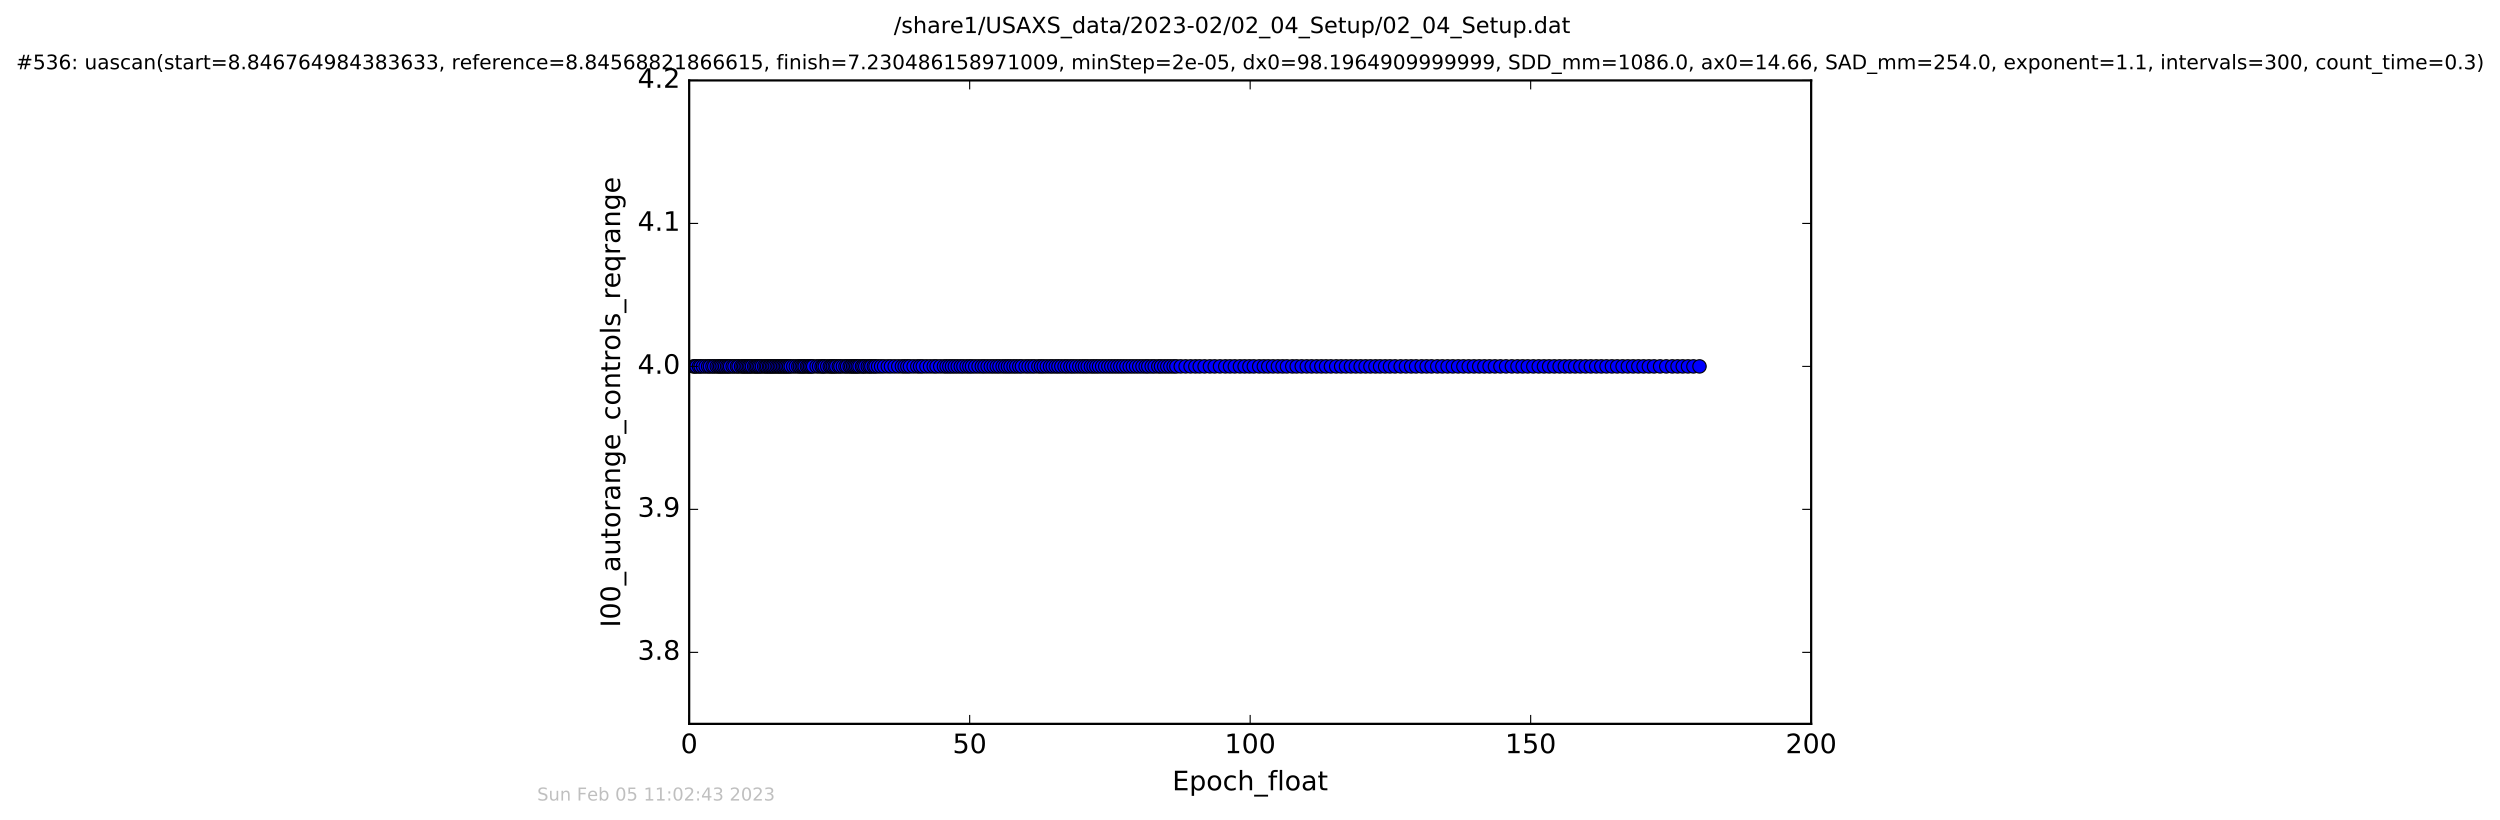 <?xml version="1.0" encoding="utf-8" standalone="no"?>
<!DOCTYPE svg PUBLIC "-//W3C//DTD SVG 1.1//EN"
  "http://www.w3.org/Graphics/SVG/1.1/DTD/svg11.dtd">
<!-- Created with matplotlib (http://matplotlib.org/) -->
<svg height="367pt" version="1.1" viewBox="0 0 1119 367" width="1119pt" xmlns="http://www.w3.org/2000/svg" xmlns:xlink="http://www.w3.org/1999/xlink">
 <defs>
  <style type="text/css">
*{stroke-linecap:butt;stroke-linejoin:round;stroke-miterlimit:100000;}
  </style>
 </defs>
 <g id="figure_1">
  <g id="patch_1">
   <path d="M -0 367.2 
L 1119.149 367.2 
L 1119.149 0 
L -0 0 
z
" style="fill:#ffffff;"/>
  </g>
  <g id="axes_1">
   <g id="patch_2">
    <path d="M 308.474 324 
L 810.674 324 
L 810.674 36 
L 308.474 36 
z
" style="fill:#ffffff;"/>
   </g>
   <g id="line2d_1">
    <path clip-path="url(#pd6c809c217)" d="M 310.348 164 
L 760.694 164 
L 760.694 164 
" style="fill:none;stroke:#0000ff;stroke-linecap:square;"/>
    <defs>
     <path d="M 0 3 
C 0.796 3 1.559 2.684 2.121 2.121 
C 2.684 1.559 3 0.796 3 0 
C 3 -0.796 2.684 -1.559 2.121 -2.121 
C 1.559 -2.684 0.796 -3 0 -3 
C -0.796 -3 -1.559 -2.684 -2.121 -2.121 
C -2.684 -1.559 -3 -0.796 -3 0 
C -3 0.796 -2.684 1.559 -2.121 2.121 
C -1.559 2.684 -0.796 3 0 3 
z
" id="mb2091ba480" style="stroke:#000000;stroke-width:0.5;"/>
    </defs>
    <g clip-path="url(#pd6c809c217)">
     <use style="fill:#0000ff;stroke:#000000;stroke-width:0.5;" x="310.348" xlink:href="#mb2091ba480" y="164.0"/>
     <use style="fill:#0000ff;stroke:#000000;stroke-width:0.5;" x="311.045" xlink:href="#mb2091ba480" y="164.0"/>
     <use style="fill:#0000ff;stroke:#000000;stroke-width:0.5;" x="311.755" xlink:href="#mb2091ba480" y="164.0"/>
     <use style="fill:#0000ff;stroke:#000000;stroke-width:0.5;" x="312.895" xlink:href="#mb2091ba480" y="164.0"/>
     <use style="fill:#0000ff;stroke:#000000;stroke-width:0.5;" x="313.603" xlink:href="#mb2091ba480" y="164.0"/>
     <use style="fill:#0000ff;stroke:#000000;stroke-width:0.5;" x="314.727" xlink:href="#mb2091ba480" y="164.0"/>
     <use style="fill:#0000ff;stroke:#000000;stroke-width:0.5;" x="315.862" xlink:href="#mb2091ba480" y="164.0"/>
     <use style="fill:#0000ff;stroke:#000000;stroke-width:0.5;" x="316.987" xlink:href="#mb2091ba480" y="164.0"/>
     <use style="fill:#0000ff;stroke:#000000;stroke-width:0.5;" x="317.792" xlink:href="#mb2091ba480" y="164.0"/>
     <use style="fill:#0000ff;stroke:#000000;stroke-width:0.5;" x="318.922" xlink:href="#mb2091ba480" y="164.0"/>
     <use style="fill:#0000ff;stroke:#000000;stroke-width:0.5;" x="319.707" xlink:href="#mb2091ba480" y="164.0"/>
     <use style="fill:#0000ff;stroke:#000000;stroke-width:0.5;" x="320.837" xlink:href="#mb2091ba480" y="164.0"/>
     <use style="fill:#0000ff;stroke:#000000;stroke-width:0.5;" x="321.644" xlink:href="#mb2091ba480" y="164.0"/>
     <use style="fill:#0000ff;stroke:#000000;stroke-width:0.5;" x="322.341" xlink:href="#mb2091ba480" y="164.0"/>
     <use style="fill:#0000ff;stroke:#000000;stroke-width:0.5;" x="323.052" xlink:href="#mb2091ba480" y="164.0"/>
     <use style="fill:#0000ff;stroke:#000000;stroke-width:0.5;" x="323.848" xlink:href="#mb2091ba480" y="164.0"/>
     <use style="fill:#0000ff;stroke:#000000;stroke-width:0.5;" x="324.57" xlink:href="#mb2091ba480" y="164.0"/>
     <use style="fill:#0000ff;stroke:#000000;stroke-width:0.5;" x="325.414" xlink:href="#mb2091ba480" y="164.0"/>
     <use style="fill:#0000ff;stroke:#000000;stroke-width:0.5;" x="326.117" xlink:href="#mb2091ba480" y="164.0"/>
     <use style="fill:#0000ff;stroke:#000000;stroke-width:0.5;" x="326.82" xlink:href="#mb2091ba480" y="164.0"/>
     <use style="fill:#0000ff;stroke:#000000;stroke-width:0.5;" x="327.953" xlink:href="#mb2091ba480" y="164.0"/>
     <use style="fill:#0000ff;stroke:#000000;stroke-width:0.5;" x="328.749" xlink:href="#mb2091ba480" y="164.0"/>
     <use style="fill:#0000ff;stroke:#000000;stroke-width:0.5;" x="329.876" xlink:href="#mb2091ba480" y="164.0"/>
     <use style="fill:#0000ff;stroke:#000000;stroke-width:0.5;" x="330.586" xlink:href="#mb2091ba480" y="164.0"/>
     <use style="fill:#0000ff;stroke:#000000;stroke-width:0.5;" x="331.725" xlink:href="#mb2091ba480" y="164.0"/>
     <use style="fill:#0000ff;stroke:#000000;stroke-width:0.5;" x="332.435" xlink:href="#mb2091ba480" y="164.0"/>
     <use style="fill:#0000ff;stroke:#000000;stroke-width:0.5;" x="333.103" xlink:href="#mb2091ba480" y="164.0"/>
     <use style="fill:#0000ff;stroke:#000000;stroke-width:0.5;" x="333.808" xlink:href="#mb2091ba480" y="164.0"/>
     <use style="fill:#0000ff;stroke:#000000;stroke-width:0.5;" x="334.519" xlink:href="#mb2091ba480" y="164.0"/>
     <use style="fill:#0000ff;stroke:#000000;stroke-width:0.5;" x="335.21" xlink:href="#mb2091ba480" y="164.0"/>
     <use style="fill:#0000ff;stroke:#000000;stroke-width:0.5;" x="335.865" xlink:href="#mb2091ba480" y="164.0"/>
     <use style="fill:#0000ff;stroke:#000000;stroke-width:0.5;" x="336.584" xlink:href="#mb2091ba480" y="164.0"/>
     <use style="fill:#0000ff;stroke:#000000;stroke-width:0.5;" x="337.577" xlink:href="#mb2091ba480" y="164.0"/>
     <use style="fill:#0000ff;stroke:#000000;stroke-width:0.5;" x="338.251" xlink:href="#mb2091ba480" y="164.0"/>
     <use style="fill:#0000ff;stroke:#000000;stroke-width:0.5;" x="338.914" xlink:href="#mb2091ba480" y="164.0"/>
     <use style="fill:#0000ff;stroke:#000000;stroke-width:0.5;" x="339.586" xlink:href="#mb2091ba480" y="164.0"/>
     <use style="fill:#0000ff;stroke:#000000;stroke-width:0.5;" x="340.305" xlink:href="#mb2091ba480" y="164.0"/>
     <use style="fill:#0000ff;stroke:#000000;stroke-width:0.5;" x="341.055" xlink:href="#mb2091ba480" y="164.0"/>
     <use style="fill:#0000ff;stroke:#000000;stroke-width:0.5;" x="342.054" xlink:href="#mb2091ba480" y="164.0"/>
     <use style="fill:#0000ff;stroke:#000000;stroke-width:0.5;" x="342.776" xlink:href="#mb2091ba480" y="164.0"/>
     <use style="fill:#0000ff;stroke:#000000;stroke-width:0.5;" x="343.398" xlink:href="#mb2091ba480" y="164.0"/>
     <use style="fill:#0000ff;stroke:#000000;stroke-width:0.5;" x="344.2" xlink:href="#mb2091ba480" y="164.0"/>
     <use style="fill:#0000ff;stroke:#000000;stroke-width:0.5;" x="344.777" xlink:href="#mb2091ba480" y="164.0"/>
     <use style="fill:#0000ff;stroke:#000000;stroke-width:0.5;" x="345.508" xlink:href="#mb2091ba480" y="164.0"/>
     <use style="fill:#0000ff;stroke:#000000;stroke-width:0.5;" x="346.158" xlink:href="#mb2091ba480" y="164.0"/>
     <use style="fill:#0000ff;stroke:#000000;stroke-width:0.5;" x="346.871" xlink:href="#mb2091ba480" y="164.0"/>
     <use style="fill:#0000ff;stroke:#000000;stroke-width:0.5;" x="347.663" xlink:href="#mb2091ba480" y="164.0"/>
     <use style="fill:#0000ff;stroke:#000000;stroke-width:0.5;" x="348.381" xlink:href="#mb2091ba480" y="164.0"/>
     <use style="fill:#0000ff;stroke:#000000;stroke-width:0.5;" x="349.058" xlink:href="#mb2091ba480" y="164.0"/>
     <use style="fill:#0000ff;stroke:#000000;stroke-width:0.5;" x="349.756" xlink:href="#mb2091ba480" y="164.0"/>
     <use style="fill:#0000ff;stroke:#000000;stroke-width:0.5;" x="350.476" xlink:href="#mb2091ba480" y="164.0"/>
     <use style="fill:#0000ff;stroke:#000000;stroke-width:0.5;" x="351.182" xlink:href="#mb2091ba480" y="164.0"/>
     <use style="fill:#0000ff;stroke:#000000;stroke-width:0.5;" x="351.826" xlink:href="#mb2091ba480" y="164.0"/>
     <use style="fill:#0000ff;stroke:#000000;stroke-width:0.5;" x="352.527" xlink:href="#mb2091ba480" y="164.0"/>
     <use style="fill:#0000ff;stroke:#000000;stroke-width:0.5;" x="353.229" xlink:href="#mb2091ba480" y="164.0"/>
     <use style="fill:#0000ff;stroke:#000000;stroke-width:0.5;" x="353.942" xlink:href="#mb2091ba480" y="164.0"/>
     <use style="fill:#0000ff;stroke:#000000;stroke-width:0.5;" x="355.078" xlink:href="#mb2091ba480" y="164.0"/>
     <use style="fill:#0000ff;stroke:#000000;stroke-width:0.5;" x="356.203" xlink:href="#mb2091ba480" y="164.0"/>
     <use style="fill:#0000ff;stroke:#000000;stroke-width:0.5;" x="357.328" xlink:href="#mb2091ba480" y="164.0"/>
     <use style="fill:#0000ff;stroke:#000000;stroke-width:0.5;" x="358.053" xlink:href="#mb2091ba480" y="164.0"/>
     <use style="fill:#0000ff;stroke:#000000;stroke-width:0.5;" x="358.846" xlink:href="#mb2091ba480" y="164.0"/>
     <use style="fill:#0000ff;stroke:#000000;stroke-width:0.5;" x="359.557" xlink:href="#mb2091ba480" y="164.0"/>
     <use style="fill:#0000ff;stroke:#000000;stroke-width:0.5;" x="360.177" xlink:href="#mb2091ba480" y="164.0"/>
     <use style="fill:#0000ff;stroke:#000000;stroke-width:0.5;" x="361.167" xlink:href="#mb2091ba480" y="164.0"/>
     <use style="fill:#0000ff;stroke:#000000;stroke-width:0.5;" x="361.855" xlink:href="#mb2091ba480" y="164.0"/>
     <use style="fill:#0000ff;stroke:#000000;stroke-width:0.5;" x="362.568" xlink:href="#mb2091ba480" y="164.0"/>
     <use style="fill:#0000ff;stroke:#000000;stroke-width:0.5;" x="363.275" xlink:href="#mb2091ba480" y="164.0"/>
     <use style="fill:#0000ff;stroke:#000000;stroke-width:0.5;" x="363.989" xlink:href="#mb2091ba480" y="164.0"/>
     <use style="fill:#0000ff;stroke:#000000;stroke-width:0.5;" x="365.519" xlink:href="#mb2091ba480" y="164.0"/>
     <use style="fill:#0000ff;stroke:#000000;stroke-width:0.5;" x="366.637" xlink:href="#mb2091ba480" y="164.0"/>
     <use style="fill:#0000ff;stroke:#000000;stroke-width:0.5;" x="367.754" xlink:href="#mb2091ba480" y="164.0"/>
     <use style="fill:#0000ff;stroke:#000000;stroke-width:0.5;" x="368.423" xlink:href="#mb2091ba480" y="164.0"/>
     <use style="fill:#0000ff;stroke:#000000;stroke-width:0.5;" x="369.154" xlink:href="#mb2091ba480" y="164.0"/>
     <use style="fill:#0000ff;stroke:#000000;stroke-width:0.5;" x="370.279" xlink:href="#mb2091ba480" y="164.0"/>
     <use style="fill:#0000ff;stroke:#000000;stroke-width:0.5;" x="371.397" xlink:href="#mb2091ba480" y="164.0"/>
     <use style="fill:#0000ff;stroke:#000000;stroke-width:0.5;" x="372.113" xlink:href="#mb2091ba480" y="164.0"/>
     <use style="fill:#0000ff;stroke:#000000;stroke-width:0.5;" x="372.822" xlink:href="#mb2091ba480" y="164.0"/>
     <use style="fill:#0000ff;stroke:#000000;stroke-width:0.5;" x="373.629" xlink:href="#mb2091ba480" y="164.0"/>
     <use style="fill:#0000ff;stroke:#000000;stroke-width:0.5;" x="374.327" xlink:href="#mb2091ba480" y="164.0"/>
     <use style="fill:#0000ff;stroke:#000000;stroke-width:0.5;" x="375.464" xlink:href="#mb2091ba480" y="164.0"/>
     <use style="fill:#0000ff;stroke:#000000;stroke-width:0.5;" x="376.165" xlink:href="#mb2091ba480" y="164.0"/>
     <use style="fill:#0000ff;stroke:#000000;stroke-width:0.5;" x="377.298" xlink:href="#mb2091ba480" y="164.0"/>
     <use style="fill:#0000ff;stroke:#000000;stroke-width:0.5;" x="378.426" xlink:href="#mb2091ba480" y="164.0"/>
     <use style="fill:#0000ff;stroke:#000000;stroke-width:0.5;" x="379.189" xlink:href="#mb2091ba480" y="164.0"/>
     <use style="fill:#0000ff;stroke:#000000;stroke-width:0.5;" x="380.315" xlink:href="#mb2091ba480" y="164.0"/>
     <use style="fill:#0000ff;stroke:#000000;stroke-width:0.5;" x="381.023" xlink:href="#mb2091ba480" y="164.0"/>
     <use style="fill:#0000ff;stroke:#000000;stroke-width:0.5;" x="381.832" xlink:href="#mb2091ba480" y="164.0"/>
     <use style="fill:#0000ff;stroke:#000000;stroke-width:0.5;" x="382.525" xlink:href="#mb2091ba480" y="164.0"/>
     <use style="fill:#0000ff;stroke:#000000;stroke-width:0.5;" x="383.236" xlink:href="#mb2091ba480" y="164.0"/>
     <use style="fill:#0000ff;stroke:#000000;stroke-width:0.5;" x="383.946" xlink:href="#mb2091ba480" y="164.0"/>
     <use style="fill:#0000ff;stroke:#000000;stroke-width:0.5;" x="384.699" xlink:href="#mb2091ba480" y="164.0"/>
     <use style="fill:#0000ff;stroke:#000000;stroke-width:0.5;" x="385.829" xlink:href="#mb2091ba480" y="164.0"/>
     <use style="fill:#0000ff;stroke:#000000;stroke-width:0.5;" x="386.501" xlink:href="#mb2091ba480" y="164.0"/>
     <use style="fill:#0000ff;stroke:#000000;stroke-width:0.5;" x="387.294" xlink:href="#mb2091ba480" y="164.0"/>
     <use style="fill:#0000ff;stroke:#000000;stroke-width:0.5;" x="388.427" xlink:href="#mb2091ba480" y="164.0"/>
     <use style="fill:#0000ff;stroke:#000000;stroke-width:0.5;" x="389.277" xlink:href="#mb2091ba480" y="164.0"/>
     <use style="fill:#0000ff;stroke:#000000;stroke-width:0.5;" x="390.017" xlink:href="#mb2091ba480" y="164.0"/>
     <use style="fill:#0000ff;stroke:#000000;stroke-width:0.5;" x="391.144" xlink:href="#mb2091ba480" y="164.0"/>
     <use style="fill:#0000ff;stroke:#000000;stroke-width:0.5;" x="391.871" xlink:href="#mb2091ba480" y="164.0"/>
     <use style="fill:#0000ff;stroke:#000000;stroke-width:0.5;" x="393.069" xlink:href="#mb2091ba480" y="164.0"/>
     <use style="fill:#0000ff;stroke:#000000;stroke-width:0.5;" x="394.384" xlink:href="#mb2091ba480" y="164.0"/>
     <use style="fill:#0000ff;stroke:#000000;stroke-width:0.5;" x="395.735" xlink:href="#mb2091ba480" y="164.0"/>
     <use style="fill:#0000ff;stroke:#000000;stroke-width:0.5;" x="397.382" xlink:href="#mb2091ba480" y="164.0"/>
     <use style="fill:#0000ff;stroke:#000000;stroke-width:0.5;" x="398.804" xlink:href="#mb2091ba480" y="164.0"/>
     <use style="fill:#0000ff;stroke:#000000;stroke-width:0.5;" x="400.435" xlink:href="#mb2091ba480" y="164.0"/>
     <use style="fill:#0000ff;stroke:#000000;stroke-width:0.5;" x="402.066" xlink:href="#mb2091ba480" y="164.0"/>
     <use style="fill:#0000ff;stroke:#000000;stroke-width:0.5;" x="403.699" xlink:href="#mb2091ba480" y="164.0"/>
     <use style="fill:#0000ff;stroke:#000000;stroke-width:0.5;" x="404.92" xlink:href="#mb2091ba480" y="164.0"/>
     <use style="fill:#0000ff;stroke:#000000;stroke-width:0.5;" x="406.126" xlink:href="#mb2091ba480" y="164.0"/>
     <use style="fill:#0000ff;stroke:#000000;stroke-width:0.5;" x="407.301" xlink:href="#mb2091ba480" y="164.0"/>
     <use style="fill:#0000ff;stroke:#000000;stroke-width:0.5;" x="408.933" xlink:href="#mb2091ba480" y="164.0"/>
     <use style="fill:#0000ff;stroke:#000000;stroke-width:0.5;" x="410.577" xlink:href="#mb2091ba480" y="164.0"/>
     <use style="fill:#0000ff;stroke:#000000;stroke-width:0.5;" x="411.834" xlink:href="#mb2091ba480" y="164.0"/>
     <use style="fill:#0000ff;stroke:#000000;stroke-width:0.5;" x="413.051" xlink:href="#mb2091ba480" y="164.0"/>
     <use style="fill:#0000ff;stroke:#000000;stroke-width:0.5;" x="414.664" xlink:href="#mb2091ba480" y="164.0"/>
     <use style="fill:#0000ff;stroke:#000000;stroke-width:0.5;" x="416.304" xlink:href="#mb2091ba480" y="164.0"/>
     <use style="fill:#0000ff;stroke:#000000;stroke-width:0.5;" x="417.93" xlink:href="#mb2091ba480" y="164.0"/>
     <use style="fill:#0000ff;stroke:#000000;stroke-width:0.5;" x="419.226" xlink:href="#mb2091ba480" y="164.0"/>
     <use style="fill:#0000ff;stroke:#000000;stroke-width:0.5;" x="420.866" xlink:href="#mb2091ba480" y="164.0"/>
     <use style="fill:#0000ff;stroke:#000000;stroke-width:0.5;" x="422.504" xlink:href="#mb2091ba480" y="164.0"/>
     <use style="fill:#0000ff;stroke:#000000;stroke-width:0.5;" x="423.704" xlink:href="#mb2091ba480" y="164.0"/>
     <use style="fill:#0000ff;stroke:#000000;stroke-width:0.5;" x="424.919" xlink:href="#mb2091ba480" y="164.0"/>
     <use style="fill:#0000ff;stroke:#000000;stroke-width:0.5;" x="426.132" xlink:href="#mb2091ba480" y="164.0"/>
     <use style="fill:#0000ff;stroke:#000000;stroke-width:0.5;" x="427.388" xlink:href="#mb2091ba480" y="164.0"/>
     <use style="fill:#0000ff;stroke:#000000;stroke-width:0.5;" x="428.684" xlink:href="#mb2091ba480" y="164.0"/>
     <use style="fill:#0000ff;stroke:#000000;stroke-width:0.5;" x="430.032" xlink:href="#mb2091ba480" y="164.0"/>
     <use style="fill:#0000ff;stroke:#000000;stroke-width:0.5;" x="431.239" xlink:href="#mb2091ba480" y="164.0"/>
     <use style="fill:#0000ff;stroke:#000000;stroke-width:0.5;" x="432.658" xlink:href="#mb2091ba480" y="164.0"/>
     <use style="fill:#0000ff;stroke:#000000;stroke-width:0.5;" x="433.882" xlink:href="#mb2091ba480" y="164.0"/>
     <use style="fill:#0000ff;stroke:#000000;stroke-width:0.5;" x="435.087" xlink:href="#mb2091ba480" y="164.0"/>
     <use style="fill:#0000ff;stroke:#000000;stroke-width:0.5;" x="436.511" xlink:href="#mb2091ba480" y="164.0"/>
     <use style="fill:#0000ff;stroke:#000000;stroke-width:0.5;" x="437.997" xlink:href="#mb2091ba480" y="164.0"/>
     <use style="fill:#0000ff;stroke:#000000;stroke-width:0.5;" x="439.461" xlink:href="#mb2091ba480" y="164.0"/>
     <use style="fill:#0000ff;stroke:#000000;stroke-width:0.5;" x="440.67" xlink:href="#mb2091ba480" y="164.0"/>
     <use style="fill:#0000ff;stroke:#000000;stroke-width:0.5;" x="442.057" xlink:href="#mb2091ba480" y="164.0"/>
     <use style="fill:#0000ff;stroke:#000000;stroke-width:0.5;" x="443.469" xlink:href="#mb2091ba480" y="164.0"/>
     <use style="fill:#0000ff;stroke:#000000;stroke-width:0.5;" x="444.797" xlink:href="#mb2091ba480" y="164.0"/>
     <use style="fill:#0000ff;stroke:#000000;stroke-width:0.5;" x="446.137" xlink:href="#mb2091ba480" y="164.0"/>
     <use style="fill:#0000ff;stroke:#000000;stroke-width:0.5;" x="447.355" xlink:href="#mb2091ba480" y="164.0"/>
     <use style="fill:#0000ff;stroke:#000000;stroke-width:0.5;" x="448.773" xlink:href="#mb2091ba480" y="164.0"/>
     <use style="fill:#0000ff;stroke:#000000;stroke-width:0.5;" x="449.956" xlink:href="#mb2091ba480" y="164.0"/>
     <use style="fill:#0000ff;stroke:#000000;stroke-width:0.5;" x="451.158" xlink:href="#mb2091ba480" y="164.0"/>
     <use style="fill:#0000ff;stroke:#000000;stroke-width:0.5;" x="452.329" xlink:href="#mb2091ba480" y="164.0"/>
     <use style="fill:#0000ff;stroke:#000000;stroke-width:0.5;" x="453.668" xlink:href="#mb2091ba480" y="164.0"/>
     <use style="fill:#0000ff;stroke:#000000;stroke-width:0.5;" x="454.889" xlink:href="#mb2091ba480" y="164.0"/>
     <use style="fill:#0000ff;stroke:#000000;stroke-width:0.5;" x="456.234" xlink:href="#mb2091ba480" y="164.0"/>
     <use style="fill:#0000ff;stroke:#000000;stroke-width:0.5;" x="457.434" xlink:href="#mb2091ba480" y="164.0"/>
     <use style="fill:#0000ff;stroke:#000000;stroke-width:0.5;" x="459.068" xlink:href="#mb2091ba480" y="164.0"/>
     <use style="fill:#0000ff;stroke:#000000;stroke-width:0.5;" x="460.408" xlink:href="#mb2091ba480" y="164.0"/>
     <use style="fill:#0000ff;stroke:#000000;stroke-width:0.5;" x="461.83" xlink:href="#mb2091ba480" y="164.0"/>
     <use style="fill:#0000ff;stroke:#000000;stroke-width:0.5;" x="463.127" xlink:href="#mb2091ba480" y="164.0"/>
     <use style="fill:#0000ff;stroke:#000000;stroke-width:0.5;" x="464.778" xlink:href="#mb2091ba480" y="164.0"/>
     <use style="fill:#0000ff;stroke:#000000;stroke-width:0.5;" x="465.983" xlink:href="#mb2091ba480" y="164.0"/>
     <use style="fill:#0000ff;stroke:#000000;stroke-width:0.5;" x="467.201" xlink:href="#mb2091ba480" y="164.0"/>
     <use style="fill:#0000ff;stroke:#000000;stroke-width:0.5;" x="468.567" xlink:href="#mb2091ba480" y="164.0"/>
     <use style="fill:#0000ff;stroke:#000000;stroke-width:0.5;" x="469.992" xlink:href="#mb2091ba480" y="164.0"/>
     <use style="fill:#0000ff;stroke:#000000;stroke-width:0.5;" x="471.209" xlink:href="#mb2091ba480" y="164.0"/>
     <use style="fill:#0000ff;stroke:#000000;stroke-width:0.5;" x="472.555" xlink:href="#mb2091ba480" y="164.0"/>
     <use style="fill:#0000ff;stroke:#000000;stroke-width:0.5;" x="473.76" xlink:href="#mb2091ba480" y="164.0"/>
     <use style="fill:#0000ff;stroke:#000000;stroke-width:0.5;" x="475.065" xlink:href="#mb2091ba480" y="164.0"/>
     <use style="fill:#0000ff;stroke:#000000;stroke-width:0.5;" x="476.48" xlink:href="#mb2091ba480" y="164.0"/>
     <use style="fill:#0000ff;stroke:#000000;stroke-width:0.5;" x="477.699" xlink:href="#mb2091ba480" y="164.0"/>
     <use style="fill:#0000ff;stroke:#000000;stroke-width:0.5;" x="479.117" xlink:href="#mb2091ba480" y="164.0"/>
     <use style="fill:#0000ff;stroke:#000000;stroke-width:0.5;" x="480.33" xlink:href="#mb2091ba480" y="164.0"/>
     <use style="fill:#0000ff;stroke:#000000;stroke-width:0.5;" x="481.67" xlink:href="#mb2091ba480" y="164.0"/>
     <use style="fill:#0000ff;stroke:#000000;stroke-width:0.5;" x="483.103" xlink:href="#mb2091ba480" y="164.0"/>
     <use style="fill:#0000ff;stroke:#000000;stroke-width:0.5;" x="484.429" xlink:href="#mb2091ba480" y="164.0"/>
     <use style="fill:#0000ff;stroke:#000000;stroke-width:0.5;" x="485.643" xlink:href="#mb2091ba480" y="164.0"/>
     <use style="fill:#0000ff;stroke:#000000;stroke-width:0.5;" x="486.862" xlink:href="#mb2091ba480" y="164.0"/>
     <use style="fill:#0000ff;stroke:#000000;stroke-width:0.5;" x="488.286" xlink:href="#mb2091ba480" y="164.0"/>
     <use style="fill:#0000ff;stroke:#000000;stroke-width:0.5;" x="489.496" xlink:href="#mb2091ba480" y="164.0"/>
     <use style="fill:#0000ff;stroke:#000000;stroke-width:0.5;" x="490.707" xlink:href="#mb2091ba480" y="164.0"/>
     <use style="fill:#0000ff;stroke:#000000;stroke-width:0.5;" x="491.961" xlink:href="#mb2091ba480" y="164.0"/>
     <use style="fill:#0000ff;stroke:#000000;stroke-width:0.5;" x="493.343" xlink:href="#mb2091ba480" y="164.0"/>
     <use style="fill:#0000ff;stroke:#000000;stroke-width:0.5;" x="494.697" xlink:href="#mb2091ba480" y="164.0"/>
     <use style="fill:#0000ff;stroke:#000000;stroke-width:0.5;" x="496.083" xlink:href="#mb2091ba480" y="164.0"/>
     <use style="fill:#0000ff;stroke:#000000;stroke-width:0.5;" x="497.426" xlink:href="#mb2091ba480" y="164.0"/>
     <use style="fill:#0000ff;stroke:#000000;stroke-width:0.5;" x="498.783" xlink:href="#mb2091ba480" y="164.0"/>
     <use style="fill:#0000ff;stroke:#000000;stroke-width:0.5;" x="500.125" xlink:href="#mb2091ba480" y="164.0"/>
     <use style="fill:#0000ff;stroke:#000000;stroke-width:0.5;" x="501.464" xlink:href="#mb2091ba480" y="164.0"/>
     <use style="fill:#0000ff;stroke:#000000;stroke-width:0.5;" x="502.807" xlink:href="#mb2091ba480" y="164.0"/>
     <use style="fill:#0000ff;stroke:#000000;stroke-width:0.5;" x="504.19" xlink:href="#mb2091ba480" y="164.0"/>
     <use style="fill:#0000ff;stroke:#000000;stroke-width:0.5;" x="505.648" xlink:href="#mb2091ba480" y="164.0"/>
     <use style="fill:#0000ff;stroke:#000000;stroke-width:0.5;" x="507.069" xlink:href="#mb2091ba480" y="164.0"/>
     <use style="fill:#0000ff;stroke:#000000;stroke-width:0.5;" x="508.51" xlink:href="#mb2091ba480" y="164.0"/>
     <use style="fill:#0000ff;stroke:#000000;stroke-width:0.5;" x="509.937" xlink:href="#mb2091ba480" y="164.0"/>
     <use style="fill:#0000ff;stroke:#000000;stroke-width:0.5;" x="511.387" xlink:href="#mb2091ba480" y="164.0"/>
     <use style="fill:#0000ff;stroke:#000000;stroke-width:0.5;" x="512.803" xlink:href="#mb2091ba480" y="164.0"/>
     <use style="fill:#0000ff;stroke:#000000;stroke-width:0.5;" x="513.98" xlink:href="#mb2091ba480" y="164.0"/>
     <use style="fill:#0000ff;stroke:#000000;stroke-width:0.5;" x="515.489" xlink:href="#mb2091ba480" y="164.0"/>
     <use style="fill:#0000ff;stroke:#000000;stroke-width:0.5;" x="516.821" xlink:href="#mb2091ba480" y="164.0"/>
     <use style="fill:#0000ff;stroke:#000000;stroke-width:0.5;" x="518.45" xlink:href="#mb2091ba480" y="164.0"/>
     <use style="fill:#0000ff;stroke:#000000;stroke-width:0.5;" x="519.674" xlink:href="#mb2091ba480" y="164.0"/>
     <use style="fill:#0000ff;stroke:#000000;stroke-width:0.5;" x="521.116" xlink:href="#mb2091ba480" y="164.0"/>
     <use style="fill:#0000ff;stroke:#000000;stroke-width:0.5;" x="522.487" xlink:href="#mb2091ba480" y="164.0"/>
     <use style="fill:#0000ff;stroke:#000000;stroke-width:0.5;" x="523.865" xlink:href="#mb2091ba480" y="164.0"/>
     <use style="fill:#0000ff;stroke:#000000;stroke-width:0.5;" x="525.319" xlink:href="#mb2091ba480" y="164.0"/>
     <use style="fill:#0000ff;stroke:#000000;stroke-width:0.5;" x="526.537" xlink:href="#mb2091ba480" y="164.0"/>
     <use style="fill:#0000ff;stroke:#000000;stroke-width:0.5;" x="528.499" xlink:href="#mb2091ba480" y="164.0"/>
     <use style="fill:#0000ff;stroke:#000000;stroke-width:0.5;" x="530.679" xlink:href="#mb2091ba480" y="164.0"/>
     <use style="fill:#0000ff;stroke:#000000;stroke-width:0.5;" x="532.9" xlink:href="#mb2091ba480" y="164.0"/>
     <use style="fill:#0000ff;stroke:#000000;stroke-width:0.5;" x="535.038" xlink:href="#mb2091ba480" y="164.0"/>
     <use style="fill:#0000ff;stroke:#000000;stroke-width:0.5;" x="536.997" xlink:href="#mb2091ba480" y="164.0"/>
     <use style="fill:#0000ff;stroke:#000000;stroke-width:0.5;" x="539.176" xlink:href="#mb2091ba480" y="164.0"/>
     <use style="fill:#0000ff;stroke:#000000;stroke-width:0.5;" x="541.564" xlink:href="#mb2091ba480" y="164.0"/>
     <use style="fill:#0000ff;stroke:#000000;stroke-width:0.5;" x="543.702" xlink:href="#mb2091ba480" y="164.0"/>
     <use style="fill:#0000ff;stroke:#000000;stroke-width:0.5;" x="546.076" xlink:href="#mb2091ba480" y="164.0"/>
     <use style="fill:#0000ff;stroke:#000000;stroke-width:0.5;" x="548.429" xlink:href="#mb2091ba480" y="164.0"/>
     <use style="fill:#0000ff;stroke:#000000;stroke-width:0.5;" x="550.558" xlink:href="#mb2091ba480" y="164.0"/>
     <use style="fill:#0000ff;stroke:#000000;stroke-width:0.5;" x="552.698" xlink:href="#mb2091ba480" y="164.0"/>
     <use style="fill:#0000ff;stroke:#000000;stroke-width:0.5;" x="555.003" xlink:href="#mb2091ba480" y="164.0"/>
     <use style="fill:#0000ff;stroke:#000000;stroke-width:0.5;" x="557.086" xlink:href="#mb2091ba480" y="164.0"/>
     <use style="fill:#0000ff;stroke:#000000;stroke-width:0.5;" x="559.226" xlink:href="#mb2091ba480" y="164.0"/>
     <use style="fill:#0000ff;stroke:#000000;stroke-width:0.5;" x="561.215" xlink:href="#mb2091ba480" y="164.0"/>
     <use style="fill:#0000ff;stroke:#000000;stroke-width:0.5;" x="563.614" xlink:href="#mb2091ba480" y="164.0"/>
     <use style="fill:#0000ff;stroke:#000000;stroke-width:0.5;" x="565.702" xlink:href="#mb2091ba480" y="164.0"/>
     <use style="fill:#0000ff;stroke:#000000;stroke-width:0.5;" x="567.678" xlink:href="#mb2091ba480" y="164.0"/>
     <use style="fill:#0000ff;stroke:#000000;stroke-width:0.5;" x="569.812" xlink:href="#mb2091ba480" y="164.0"/>
     <use style="fill:#0000ff;stroke:#000000;stroke-width:0.5;" x="571.993" xlink:href="#mb2091ba480" y="164.0"/>
     <use style="fill:#0000ff;stroke:#000000;stroke-width:0.5;" x="574.082" xlink:href="#mb2091ba480" y="164.0"/>
     <use style="fill:#0000ff;stroke:#000000;stroke-width:0.5;" x="576.049" xlink:href="#mb2091ba480" y="164.0"/>
     <use style="fill:#0000ff;stroke:#000000;stroke-width:0.5;" x="578.434" xlink:href="#mb2091ba480" y="164.0"/>
     <use style="fill:#0000ff;stroke:#000000;stroke-width:0.5;" x="580.401" xlink:href="#mb2091ba480" y="164.0"/>
     <use style="fill:#0000ff;stroke:#000000;stroke-width:0.5;" x="582.664" xlink:href="#mb2091ba480" y="164.0"/>
     <use style="fill:#0000ff;stroke:#000000;stroke-width:0.5;" x="584.919" xlink:href="#mb2091ba480" y="164.0"/>
     <use style="fill:#0000ff;stroke:#000000;stroke-width:0.5;" x="587.103" xlink:href="#mb2091ba480" y="164.0"/>
     <use style="fill:#0000ff;stroke:#000000;stroke-width:0.5;" x="589.317" xlink:href="#mb2091ba480" y="164.0"/>
     <use style="fill:#0000ff;stroke:#000000;stroke-width:0.5;" x="591.44" xlink:href="#mb2091ba480" y="164.0"/>
     <use style="fill:#0000ff;stroke:#000000;stroke-width:0.5;" x="593.533" xlink:href="#mb2091ba480" y="164.0"/>
     <use style="fill:#0000ff;stroke:#000000;stroke-width:0.5;" x="595.711" xlink:href="#mb2091ba480" y="164.0"/>
     <use style="fill:#0000ff;stroke:#000000;stroke-width:0.5;" x="598.063" xlink:href="#mb2091ba480" y="164.0"/>
     <use style="fill:#0000ff;stroke:#000000;stroke-width:0.5;" x="600.286" xlink:href="#mb2091ba480" y="164.0"/>
     <use style="fill:#0000ff;stroke:#000000;stroke-width:0.5;" x="602.455" xlink:href="#mb2091ba480" y="164.0"/>
     <use style="fill:#0000ff;stroke:#000000;stroke-width:0.5;" x="604.668" xlink:href="#mb2091ba480" y="164.0"/>
     <use style="fill:#0000ff;stroke:#000000;stroke-width:0.5;" x="606.858" xlink:href="#mb2091ba480" y="164.0"/>
     <use style="fill:#0000ff;stroke:#000000;stroke-width:0.5;" x="609.028" xlink:href="#mb2091ba480" y="164.0"/>
     <use style="fill:#0000ff;stroke:#000000;stroke-width:0.5;" x="611.237" xlink:href="#mb2091ba480" y="164.0"/>
     <use style="fill:#0000ff;stroke:#000000;stroke-width:0.5;" x="613.414" xlink:href="#mb2091ba480" y="164.0"/>
     <use style="fill:#0000ff;stroke:#000000;stroke-width:0.5;" x="615.647" xlink:href="#mb2091ba480" y="164.0"/>
     <use style="fill:#0000ff;stroke:#000000;stroke-width:0.5;" x="617.738" xlink:href="#mb2091ba480" y="164.0"/>
     <use style="fill:#0000ff;stroke:#000000;stroke-width:0.5;" x="619.989" xlink:href="#mb2091ba480" y="164.0"/>
     <use style="fill:#0000ff;stroke:#000000;stroke-width:0.5;" x="622.173" xlink:href="#mb2091ba480" y="164.0"/>
     <use style="fill:#0000ff;stroke:#000000;stroke-width:0.5;" x="624.428" xlink:href="#mb2091ba480" y="164.0"/>
     <use style="fill:#0000ff;stroke:#000000;stroke-width:0.5;" x="626.941" xlink:href="#mb2091ba480" y="164.0"/>
     <use style="fill:#0000ff;stroke:#000000;stroke-width:0.5;" x="629.291" xlink:href="#mb2091ba480" y="164.0"/>
     <use style="fill:#0000ff;stroke:#000000;stroke-width:0.5;" x="631.629" xlink:href="#mb2091ba480" y="164.0"/>
     <use style="fill:#0000ff;stroke:#000000;stroke-width:0.5;" x="633.836" xlink:href="#mb2091ba480" y="164.0"/>
     <use style="fill:#0000ff;stroke:#000000;stroke-width:0.5;" x="636.346" xlink:href="#mb2091ba480" y="164.0"/>
     <use style="fill:#0000ff;stroke:#000000;stroke-width:0.5;" x="638.565" xlink:href="#mb2091ba480" y="164.0"/>
     <use style="fill:#0000ff;stroke:#000000;stroke-width:0.5;" x="640.801" xlink:href="#mb2091ba480" y="164.0"/>
     <use style="fill:#0000ff;stroke:#000000;stroke-width:0.5;" x="643.316" xlink:href="#mb2091ba480" y="164.0"/>
     <use style="fill:#0000ff;stroke:#000000;stroke-width:0.5;" x="645.607" xlink:href="#mb2091ba480" y="164.0"/>
     <use style="fill:#0000ff;stroke:#000000;stroke-width:0.5;" x="647.957" xlink:href="#mb2091ba480" y="164.0"/>
     <use style="fill:#0000ff;stroke:#000000;stroke-width:0.5;" x="650.287" xlink:href="#mb2091ba480" y="164.0"/>
     <use style="fill:#0000ff;stroke:#000000;stroke-width:0.5;" x="652.67" xlink:href="#mb2091ba480" y="164.0"/>
     <use style="fill:#0000ff;stroke:#000000;stroke-width:0.5;" x="655.025" xlink:href="#mb2091ba480" y="164.0"/>
     <use style="fill:#0000ff;stroke:#000000;stroke-width:0.5;" x="657.409" xlink:href="#mb2091ba480" y="164.0"/>
     <use style="fill:#0000ff;stroke:#000000;stroke-width:0.5;" x="659.751" xlink:href="#mb2091ba480" y="164.0"/>
     <use style="fill:#0000ff;stroke:#000000;stroke-width:0.5;" x="662.096" xlink:href="#mb2091ba480" y="164.0"/>
     <use style="fill:#0000ff;stroke:#000000;stroke-width:0.5;" x="664.402" xlink:href="#mb2091ba480" y="164.0"/>
     <use style="fill:#0000ff;stroke:#000000;stroke-width:0.5;" x="666.741" xlink:href="#mb2091ba480" y="164.0"/>
     <use style="fill:#0000ff;stroke:#000000;stroke-width:0.5;" x="669.131" xlink:href="#mb2091ba480" y="164.0"/>
     <use style="fill:#0000ff;stroke:#000000;stroke-width:0.5;" x="671.595" xlink:href="#mb2091ba480" y="164.0"/>
     <use style="fill:#0000ff;stroke:#000000;stroke-width:0.5;" x="674.11" xlink:href="#mb2091ba480" y="164.0"/>
     <use style="fill:#0000ff;stroke:#000000;stroke-width:0.5;" x="676.73" xlink:href="#mb2091ba480" y="164.0"/>
     <use style="fill:#0000ff;stroke:#000000;stroke-width:0.5;" x="679.222" xlink:href="#mb2091ba480" y="164.0"/>
     <use style="fill:#0000ff;stroke:#000000;stroke-width:0.5;" x="681.546" xlink:href="#mb2091ba480" y="164.0"/>
     <use style="fill:#0000ff;stroke:#000000;stroke-width:0.5;" x="683.851" xlink:href="#mb2091ba480" y="164.0"/>
     <use style="fill:#0000ff;stroke:#000000;stroke-width:0.5;" x="686.317" xlink:href="#mb2091ba480" y="164.0"/>
     <use style="fill:#0000ff;stroke:#000000;stroke-width:0.5;" x="688.746" xlink:href="#mb2091ba480" y="164.0"/>
     <use style="fill:#0000ff;stroke:#000000;stroke-width:0.5;" x="691.091" xlink:href="#mb2091ba480" y="164.0"/>
     <use style="fill:#0000ff;stroke:#000000;stroke-width:0.5;" x="693.394" xlink:href="#mb2091ba480" y="164.0"/>
     <use style="fill:#0000ff;stroke:#000000;stroke-width:0.5;" x="695.713" xlink:href="#mb2091ba480" y="164.0"/>
     <use style="fill:#0000ff;stroke:#000000;stroke-width:0.5;" x="698.093" xlink:href="#mb2091ba480" y="164.0"/>
     <use style="fill:#0000ff;stroke:#000000;stroke-width:0.5;" x="700.42" xlink:href="#mb2091ba480" y="164.0"/>
     <use style="fill:#0000ff;stroke:#000000;stroke-width:0.5;" x="702.73" xlink:href="#mb2091ba480" y="164.0"/>
     <use style="fill:#0000ff;stroke:#000000;stroke-width:0.5;" x="705.034" xlink:href="#mb2091ba480" y="164.0"/>
     <use style="fill:#0000ff;stroke:#000000;stroke-width:0.5;" x="707.38" xlink:href="#mb2091ba480" y="164.0"/>
     <use style="fill:#0000ff;stroke:#000000;stroke-width:0.5;" x="709.72" xlink:href="#mb2091ba480" y="164.0"/>
     <use style="fill:#0000ff;stroke:#000000;stroke-width:0.5;" x="712.059" xlink:href="#mb2091ba480" y="164.0"/>
     <use style="fill:#0000ff;stroke:#000000;stroke-width:0.5;" x="714.453" xlink:href="#mb2091ba480" y="164.0"/>
     <use style="fill:#0000ff;stroke:#000000;stroke-width:0.5;" x="716.745" xlink:href="#mb2091ba480" y="164.0"/>
     <use style="fill:#0000ff;stroke:#000000;stroke-width:0.5;" x="719.085" xlink:href="#mb2091ba480" y="164.0"/>
     <use style="fill:#0000ff;stroke:#000000;stroke-width:0.5;" x="721.513" xlink:href="#mb2091ba480" y="164.0"/>
     <use style="fill:#0000ff;stroke:#000000;stroke-width:0.5;" x="723.857" xlink:href="#mb2091ba480" y="164.0"/>
     <use style="fill:#0000ff;stroke:#000000;stroke-width:0.5;" x="726.284" xlink:href="#mb2091ba480" y="164.0"/>
     <use style="fill:#0000ff;stroke:#000000;stroke-width:0.5;" x="728.636" xlink:href="#mb2091ba480" y="164.0"/>
     <use style="fill:#0000ff;stroke:#000000;stroke-width:0.5;" x="730.995" xlink:href="#mb2091ba480" y="164.0"/>
     <use style="fill:#0000ff;stroke:#000000;stroke-width:0.5;" x="733.328" xlink:href="#mb2091ba480" y="164.0"/>
     <use style="fill:#0000ff;stroke:#000000;stroke-width:0.5;" x="735.666" xlink:href="#mb2091ba480" y="164.0"/>
     <use style="fill:#0000ff;stroke:#000000;stroke-width:0.5;" x="738.045" xlink:href="#mb2091ba480" y="164.0"/>
     <use style="fill:#0000ff;stroke:#000000;stroke-width:0.5;" x="740.358" xlink:href="#mb2091ba480" y="164.0"/>
     <use style="fill:#0000ff;stroke:#000000;stroke-width:0.5;" x="743.067" xlink:href="#mb2091ba480" y="164.0"/>
     <use style="fill:#0000ff;stroke:#000000;stroke-width:0.5;" x="745.812" xlink:href="#mb2091ba480" y="164.0"/>
     <use style="fill:#0000ff;stroke:#000000;stroke-width:0.5;" x="748.527" xlink:href="#mb2091ba480" y="164.0"/>
     <use style="fill:#0000ff;stroke:#000000;stroke-width:0.5;" x="750.875" xlink:href="#mb2091ba480" y="164.0"/>
     <use style="fill:#0000ff;stroke:#000000;stroke-width:0.5;" x="753.201" xlink:href="#mb2091ba480" y="164.0"/>
     <use style="fill:#0000ff;stroke:#000000;stroke-width:0.5;" x="755.549" xlink:href="#mb2091ba480" y="164.0"/>
     <use style="fill:#0000ff;stroke:#000000;stroke-width:0.5;" x="757.971" xlink:href="#mb2091ba480" y="164.0"/>
     <use style="fill:#0000ff;stroke:#000000;stroke-width:0.5;" x="760.694" xlink:href="#mb2091ba480" y="164.0"/>
    </g>
   </g>
   <g id="patch_3">
    <path d="M 308.474 36 
L 810.674 36 
" style="fill:none;stroke:#000000;stroke-linecap:square;stroke-linejoin:miter;"/>
   </g>
   <g id="patch_4">
    <path d="M 810.674 324 
L 810.674 36 
" style="fill:none;stroke:#000000;stroke-linecap:square;stroke-linejoin:miter;"/>
   </g>
   <g id="patch_5">
    <path d="M 308.474 324 
L 810.674 324 
" style="fill:none;stroke:#000000;stroke-linecap:square;stroke-linejoin:miter;"/>
   </g>
   <g id="patch_6">
    <path d="M 308.474 324 
L 308.474 36 
" style="fill:none;stroke:#000000;stroke-linecap:square;stroke-linejoin:miter;"/>
   </g>
   <g id="matplotlib.axis_1">
    <g id="xtick_1">
     <g id="line2d_2">
      <defs>
       <path d="M 0 0 
L 0 -4 
" id="mae4633b2cb" style="stroke:#000000;stroke-width:0.5;"/>
      </defs>
      <g>
       <use style="stroke:#000000;stroke-width:0.5;" x="308.474" xlink:href="#mae4633b2cb" y="324"/>
      </g>
     </g>
     <g id="line2d_3">
      <defs>
       <path d="M 0 0 
L 0 4 
" id="mda0c4ce18b" style="stroke:#000000;stroke-width:0.5;"/>
      </defs>
      <g>
       <use style="stroke:#000000;stroke-width:0.5;" x="308.474" xlink:href="#mda0c4ce18b" y="36"/>
      </g>
     </g>
     <g id="text_1">
      <!-- 0 -->
      <defs>
       <path d="M 31.781 66.406 
Q 24.172 66.406 20.328 58.906 
Q 16.5 51.422 16.5 36.375 
Q 16.5 21.391 20.328 13.891 
Q 24.172 6.391 31.781 6.391 
Q 39.453 6.391 43.281 13.891 
Q 47.125 21.391 47.125 36.375 
Q 47.125 51.422 43.281 58.906 
Q 39.453 66.406 31.781 66.406 
M 31.781 74.219 
Q 44.047 74.219 50.516 64.516 
Q 56.984 54.828 56.984 36.375 
Q 56.984 17.969 50.516 8.266 
Q 44.047 -1.422 31.781 -1.422 
Q 19.531 -1.422 13.062 8.266 
Q 6.594 17.969 6.594 36.375 
Q 6.594 54.828 13.062 64.516 
Q 19.531 74.219 31.781 74.219 
" id="BitstreamVeraSans-Roman-30"/>
      </defs>
      <g transform="translate(304.657 337.118)scale(0.12 -0.12)">
       <use xlink:href="#BitstreamVeraSans-Roman-30"/>
      </g>
     </g>
    </g>
    <g id="xtick_2">
     <g id="line2d_4">
      <g>
       <use style="stroke:#000000;stroke-width:0.5;" x="434.024" xlink:href="#mae4633b2cb" y="324"/>
      </g>
     </g>
     <g id="line2d_5">
      <g>
       <use style="stroke:#000000;stroke-width:0.5;" x="434.024" xlink:href="#mda0c4ce18b" y="36"/>
      </g>
     </g>
     <g id="text_2">
      <!-- 50 -->
      <defs>
       <path d="M 10.797 72.906 
L 49.516 72.906 
L 49.516 64.594 
L 19.828 64.594 
L 19.828 46.734 
Q 21.969 47.469 24.109 47.828 
Q 26.266 48.188 28.422 48.188 
Q 40.625 48.188 47.75 41.5 
Q 54.891 34.812 54.891 23.391 
Q 54.891 11.625 47.562 5.094 
Q 40.234 -1.422 26.906 -1.422 
Q 22.312 -1.422 17.547 -0.641 
Q 12.797 0.141 7.719 1.703 
L 7.719 11.625 
Q 12.109 9.234 16.797 8.062 
Q 21.484 6.891 26.703 6.891 
Q 35.156 6.891 40.078 11.328 
Q 45.016 15.766 45.016 23.391 
Q 45.016 31 40.078 35.438 
Q 35.156 39.891 26.703 39.891 
Q 22.75 39.891 18.812 39.016 
Q 14.891 38.141 10.797 36.281 
z
" id="BitstreamVeraSans-Roman-35"/>
      </defs>
      <g transform="translate(426.389 337.118)scale(0.12 -0.12)">
       <use xlink:href="#BitstreamVeraSans-Roman-35"/>
       <use x="63.623" xlink:href="#BitstreamVeraSans-Roman-30"/>
      </g>
     </g>
    </g>
    <g id="xtick_3">
     <g id="line2d_6">
      <g>
       <use style="stroke:#000000;stroke-width:0.5;" x="559.574" xlink:href="#mae4633b2cb" y="324"/>
      </g>
     </g>
     <g id="line2d_7">
      <g>
       <use style="stroke:#000000;stroke-width:0.5;" x="559.574" xlink:href="#mda0c4ce18b" y="36"/>
      </g>
     </g>
     <g id="text_3">
      <!-- 100 -->
      <defs>
       <path d="M 12.406 8.297 
L 28.516 8.297 
L 28.516 63.922 
L 10.984 60.406 
L 10.984 69.391 
L 28.422 72.906 
L 38.281 72.906 
L 38.281 8.297 
L 54.391 8.297 
L 54.391 0 
L 12.406 0 
z
" id="BitstreamVeraSans-Roman-31"/>
      </defs>
      <g transform="translate(548.122 337.118)scale(0.12 -0.12)">
       <use xlink:href="#BitstreamVeraSans-Roman-31"/>
       <use x="63.623" xlink:href="#BitstreamVeraSans-Roman-30"/>
       <use x="127.246" xlink:href="#BitstreamVeraSans-Roman-30"/>
      </g>
     </g>
    </g>
    <g id="xtick_4">
     <g id="line2d_8">
      <g>
       <use style="stroke:#000000;stroke-width:0.5;" x="685.124" xlink:href="#mae4633b2cb" y="324"/>
      </g>
     </g>
     <g id="line2d_9">
      <g>
       <use style="stroke:#000000;stroke-width:0.5;" x="685.124" xlink:href="#mda0c4ce18b" y="36"/>
      </g>
     </g>
     <g id="text_4">
      <!-- 150 -->
      <g transform="translate(673.672 337.118)scale(0.12 -0.12)">
       <use xlink:href="#BitstreamVeraSans-Roman-31"/>
       <use x="63.623" xlink:href="#BitstreamVeraSans-Roman-35"/>
       <use x="127.246" xlink:href="#BitstreamVeraSans-Roman-30"/>
      </g>
     </g>
    </g>
    <g id="xtick_5">
     <g id="line2d_10">
      <g>
       <use style="stroke:#000000;stroke-width:0.5;" x="810.674" xlink:href="#mae4633b2cb" y="324"/>
      </g>
     </g>
     <g id="line2d_11">
      <g>
       <use style="stroke:#000000;stroke-width:0.5;" x="810.674" xlink:href="#mda0c4ce18b" y="36"/>
      </g>
     </g>
     <g id="text_5">
      <!-- 200 -->
      <defs>
       <path d="M 19.188 8.297 
L 53.609 8.297 
L 53.609 0 
L 7.328 0 
L 7.328 8.297 
Q 12.938 14.109 22.625 23.891 
Q 32.328 33.688 34.812 36.531 
Q 39.547 41.844 41.422 45.531 
Q 43.312 49.219 43.312 52.781 
Q 43.312 58.594 39.234 62.25 
Q 35.156 65.922 28.609 65.922 
Q 23.969 65.922 18.812 64.312 
Q 13.672 62.703 7.812 59.422 
L 7.812 69.391 
Q 13.766 71.781 18.938 73 
Q 24.125 74.219 28.422 74.219 
Q 39.75 74.219 46.484 68.547 
Q 53.219 62.891 53.219 53.422 
Q 53.219 48.922 51.531 44.891 
Q 49.859 40.875 45.406 35.406 
Q 44.188 33.984 37.641 27.219 
Q 31.109 20.453 19.188 8.297 
" id="BitstreamVeraSans-Roman-32"/>
      </defs>
      <g transform="translate(799.222 337.118)scale(0.12 -0.12)">
       <use xlink:href="#BitstreamVeraSans-Roman-32"/>
       <use x="63.623" xlink:href="#BitstreamVeraSans-Roman-30"/>
       <use x="127.246" xlink:href="#BitstreamVeraSans-Roman-30"/>
      </g>
     </g>
    </g>
    <g id="text_6">
     <!-- Epoch_float -->
     <defs>
      <path d="M 50.984 -16.609 
L 50.984 -23.578 
L -0.984 -23.578 
L -0.984 -16.609 
z
" id="BitstreamVeraSans-Roman-5f"/>
      <path d="M 30.609 48.391 
Q 23.391 48.391 19.188 42.75 
Q 14.984 37.109 14.984 27.297 
Q 14.984 17.484 19.156 11.844 
Q 23.344 6.203 30.609 6.203 
Q 37.797 6.203 41.984 11.859 
Q 46.188 17.531 46.188 27.297 
Q 46.188 37.016 41.984 42.703 
Q 37.797 48.391 30.609 48.391 
M 30.609 56 
Q 42.328 56 49.016 48.375 
Q 55.719 40.766 55.719 27.297 
Q 55.719 13.875 49.016 6.219 
Q 42.328 -1.422 30.609 -1.422 
Q 18.844 -1.422 12.172 6.219 
Q 5.516 13.875 5.516 27.297 
Q 5.516 40.766 12.172 48.375 
Q 18.844 56 30.609 56 
" id="BitstreamVeraSans-Roman-6f"/>
      <path d="M 9.422 75.984 
L 18.406 75.984 
L 18.406 0 
L 9.422 0 
z
" id="BitstreamVeraSans-Roman-6c"/>
      <path d="M 9.812 72.906 
L 55.906 72.906 
L 55.906 64.594 
L 19.672 64.594 
L 19.672 43.016 
L 54.391 43.016 
L 54.391 34.719 
L 19.672 34.719 
L 19.672 8.297 
L 56.781 8.297 
L 56.781 0 
L 9.812 0 
z
" id="BitstreamVeraSans-Roman-45"/>
      <path d="M 18.109 8.203 
L 18.109 -20.797 
L 9.078 -20.797 
L 9.078 54.688 
L 18.109 54.688 
L 18.109 46.391 
Q 20.953 51.266 25.266 53.625 
Q 29.594 56 35.594 56 
Q 45.562 56 51.781 48.094 
Q 58.016 40.188 58.016 27.297 
Q 58.016 14.406 51.781 6.484 
Q 45.562 -1.422 35.594 -1.422 
Q 29.594 -1.422 25.266 0.953 
Q 20.953 3.328 18.109 8.203 
M 48.688 27.297 
Q 48.688 37.203 44.609 42.844 
Q 40.531 48.484 33.406 48.484 
Q 26.266 48.484 22.188 42.844 
Q 18.109 37.203 18.109 27.297 
Q 18.109 17.391 22.188 11.75 
Q 26.266 6.109 33.406 6.109 
Q 40.531 6.109 44.609 11.75 
Q 48.688 17.391 48.688 27.297 
" id="BitstreamVeraSans-Roman-70"/>
      <path d="M 18.312 70.219 
L 18.312 54.688 
L 36.812 54.688 
L 36.812 47.703 
L 18.312 47.703 
L 18.312 18.016 
Q 18.312 11.328 20.141 9.422 
Q 21.969 7.516 27.594 7.516 
L 36.812 7.516 
L 36.812 0 
L 27.594 0 
Q 17.188 0 13.234 3.875 
Q 9.281 7.766 9.281 18.016 
L 9.281 47.703 
L 2.688 47.703 
L 2.688 54.688 
L 9.281 54.688 
L 9.281 70.219 
z
" id="BitstreamVeraSans-Roman-74"/>
      <path d="M 37.109 75.984 
L 37.109 68.5 
L 28.516 68.5 
Q 23.688 68.5 21.797 66.547 
Q 19.922 64.594 19.922 59.516 
L 19.922 54.688 
L 34.719 54.688 
L 34.719 47.703 
L 19.922 47.703 
L 19.922 0 
L 10.891 0 
L 10.891 47.703 
L 2.297 47.703 
L 2.297 54.688 
L 10.891 54.688 
L 10.891 58.5 
Q 10.891 67.625 15.141 71.797 
Q 19.391 75.984 28.609 75.984 
z
" id="BitstreamVeraSans-Roman-66"/>
      <path d="M 34.281 27.484 
Q 23.391 27.484 19.188 25 
Q 14.984 22.516 14.984 16.5 
Q 14.984 11.719 18.141 8.906 
Q 21.297 6.109 26.703 6.109 
Q 34.188 6.109 38.703 11.406 
Q 43.219 16.703 43.219 25.484 
L 43.219 27.484 
z
M 52.203 31.203 
L 52.203 0 
L 43.219 0 
L 43.219 8.297 
Q 40.141 3.328 35.547 0.953 
Q 30.953 -1.422 24.312 -1.422 
Q 15.922 -1.422 10.953 3.297 
Q 6 8.016 6 15.922 
Q 6 25.141 12.172 29.828 
Q 18.359 34.516 30.609 34.516 
L 43.219 34.516 
L 43.219 35.406 
Q 43.219 41.609 39.141 45 
Q 35.062 48.391 27.688 48.391 
Q 23 48.391 18.547 47.266 
Q 14.109 46.141 10.016 43.891 
L 10.016 52.203 
Q 14.938 54.109 19.578 55.047 
Q 24.219 56 28.609 56 
Q 40.484 56 46.344 49.844 
Q 52.203 43.703 52.203 31.203 
" id="BitstreamVeraSans-Roman-61"/>
      <path d="M 48.781 52.594 
L 48.781 44.188 
Q 44.969 46.297 41.141 47.344 
Q 37.312 48.391 33.406 48.391 
Q 24.656 48.391 19.812 42.844 
Q 14.984 37.312 14.984 27.297 
Q 14.984 17.281 19.812 11.734 
Q 24.656 6.203 33.406 6.203 
Q 37.312 6.203 41.141 7.25 
Q 44.969 8.297 48.781 10.406 
L 48.781 2.094 
Q 45.016 0.344 40.984 -0.531 
Q 36.969 -1.422 32.422 -1.422 
Q 20.062 -1.422 12.781 6.344 
Q 5.516 14.109 5.516 27.297 
Q 5.516 40.672 12.859 48.328 
Q 20.219 56 33.016 56 
Q 37.156 56 41.109 55.141 
Q 45.062 54.297 48.781 52.594 
" id="BitstreamVeraSans-Roman-63"/>
      <path d="M 54.891 33.016 
L 54.891 0 
L 45.906 0 
L 45.906 32.719 
Q 45.906 40.484 42.875 44.328 
Q 39.844 48.188 33.797 48.188 
Q 26.516 48.188 22.312 43.547 
Q 18.109 38.922 18.109 30.906 
L 18.109 0 
L 9.078 0 
L 9.078 75.984 
L 18.109 75.984 
L 18.109 46.188 
Q 21.344 51.125 25.703 53.562 
Q 30.078 56 35.797 56 
Q 45.219 56 50.047 50.172 
Q 54.891 44.344 54.891 33.016 
" id="BitstreamVeraSans-Roman-68"/>
     </defs>
     <g transform="translate(524.722 353.732)scale(0.12 -0.12)">
      <use xlink:href="#BitstreamVeraSans-Roman-45"/>
      <use x="63.184" xlink:href="#BitstreamVeraSans-Roman-70"/>
      <use x="126.66" xlink:href="#BitstreamVeraSans-Roman-6f"/>
      <use x="187.842" xlink:href="#BitstreamVeraSans-Roman-63"/>
      <use x="242.822" xlink:href="#BitstreamVeraSans-Roman-68"/>
      <use x="306.201" xlink:href="#BitstreamVeraSans-Roman-5f"/>
      <use x="356.201" xlink:href="#BitstreamVeraSans-Roman-66"/>
      <use x="391.406" xlink:href="#BitstreamVeraSans-Roman-6c"/>
      <use x="419.189" xlink:href="#BitstreamVeraSans-Roman-6f"/>
      <use x="480.371" xlink:href="#BitstreamVeraSans-Roman-61"/>
      <use x="541.65" xlink:href="#BitstreamVeraSans-Roman-74"/>
     </g>
    </g>
   </g>
   <g id="matplotlib.axis_2">
    <g id="ytick_1">
     <g id="line2d_12">
      <defs>
       <path d="M 0 0 
L 4 0 
" id="md785638b3c" style="stroke:#000000;stroke-width:0.5;"/>
      </defs>
      <g>
       <use style="stroke:#000000;stroke-width:0.5;" x="308.474" xlink:href="#md785638b3c" y="292.0"/>
      </g>
     </g>
     <g id="line2d_13">
      <defs>
       <path d="M 0 0 
L -4 0 
" id="m1be0450cf7" style="stroke:#000000;stroke-width:0.5;"/>
      </defs>
      <g>
       <use style="stroke:#000000;stroke-width:0.5;" x="810.674" xlink:href="#m1be0450cf7" y="292.0"/>
      </g>
     </g>
     <g id="text_7">
      <!-- 3.8 -->
      <defs>
       <path d="M 40.578 39.312 
Q 47.656 37.797 51.625 33 
Q 55.609 28.219 55.609 21.188 
Q 55.609 10.406 48.188 4.484 
Q 40.766 -1.422 27.094 -1.422 
Q 22.516 -1.422 17.656 -0.516 
Q 12.797 0.391 7.625 2.203 
L 7.625 11.719 
Q 11.719 9.328 16.594 8.109 
Q 21.484 6.891 26.812 6.891 
Q 36.078 6.891 40.938 10.547 
Q 45.797 14.203 45.797 21.188 
Q 45.797 27.641 41.281 31.266 
Q 36.766 34.906 28.719 34.906 
L 20.219 34.906 
L 20.219 43.016 
L 29.109 43.016 
Q 36.375 43.016 40.234 45.922 
Q 44.094 48.828 44.094 54.297 
Q 44.094 59.906 40.109 62.906 
Q 36.141 65.922 28.719 65.922 
Q 24.656 65.922 20.016 65.031 
Q 15.375 64.156 9.812 62.312 
L 9.812 71.094 
Q 15.438 72.656 20.344 73.438 
Q 25.25 74.219 29.594 74.219 
Q 40.828 74.219 47.359 69.109 
Q 53.906 64.016 53.906 55.328 
Q 53.906 49.266 50.438 45.094 
Q 46.969 40.922 40.578 39.312 
" id="BitstreamVeraSans-Roman-33"/>
       <path d="M 31.781 34.625 
Q 24.75 34.625 20.719 30.859 
Q 16.703 27.094 16.703 20.516 
Q 16.703 13.922 20.719 10.156 
Q 24.75 6.391 31.781 6.391 
Q 38.812 6.391 42.859 10.172 
Q 46.922 13.969 46.922 20.516 
Q 46.922 27.094 42.891 30.859 
Q 38.875 34.625 31.781 34.625 
M 21.922 38.812 
Q 15.578 40.375 12.031 44.719 
Q 8.5 49.078 8.5 55.328 
Q 8.5 64.062 14.719 69.141 
Q 20.953 74.219 31.781 74.219 
Q 42.672 74.219 48.875 69.141 
Q 55.078 64.062 55.078 55.328 
Q 55.078 49.078 51.531 44.719 
Q 48 40.375 41.703 38.812 
Q 48.828 37.156 52.797 32.312 
Q 56.781 27.484 56.781 20.516 
Q 56.781 9.906 50.312 4.234 
Q 43.844 -1.422 31.781 -1.422 
Q 19.734 -1.422 13.25 4.234 
Q 6.781 9.906 6.781 20.516 
Q 6.781 27.484 10.781 32.312 
Q 14.797 37.156 21.922 38.812 
M 18.312 54.391 
Q 18.312 48.734 21.844 45.562 
Q 25.391 42.391 31.781 42.391 
Q 38.141 42.391 41.719 45.562 
Q 45.312 48.734 45.312 54.391 
Q 45.312 60.062 41.719 63.234 
Q 38.141 66.406 31.781 66.406 
Q 25.391 66.406 21.844 63.234 
Q 18.312 60.062 18.312 54.391 
" id="BitstreamVeraSans-Roman-38"/>
       <path d="M 10.688 12.406 
L 21 12.406 
L 21 0 
L 10.688 0 
z
" id="BitstreamVeraSans-Roman-2e"/>
      </defs>
      <g transform="translate(285.391 295.311)scale(0.12 -0.12)">
       <use xlink:href="#BitstreamVeraSans-Roman-33"/>
       <use x="63.623" xlink:href="#BitstreamVeraSans-Roman-2e"/>
       <use x="95.41" xlink:href="#BitstreamVeraSans-Roman-38"/>
      </g>
     </g>
    </g>
    <g id="ytick_2">
     <g id="line2d_14">
      <g>
       <use style="stroke:#000000;stroke-width:0.5;" x="308.474" xlink:href="#md785638b3c" y="228"/>
      </g>
     </g>
     <g id="line2d_15">
      <g>
       <use style="stroke:#000000;stroke-width:0.5;" x="810.674" xlink:href="#m1be0450cf7" y="228"/>
      </g>
     </g>
     <g id="text_8">
      <!-- 3.9 -->
      <defs>
       <path d="M 10.984 1.516 
L 10.984 10.5 
Q 14.703 8.734 18.5 7.812 
Q 22.312 6.891 25.984 6.891 
Q 35.75 6.891 40.891 13.453 
Q 46.047 20.016 46.781 33.406 
Q 43.953 29.203 39.594 26.953 
Q 35.25 24.703 29.984 24.703 
Q 19.047 24.703 12.672 31.312 
Q 6.297 37.938 6.297 49.422 
Q 6.297 60.641 12.938 67.422 
Q 19.578 74.219 30.609 74.219 
Q 43.266 74.219 49.922 64.516 
Q 56.594 54.828 56.594 36.375 
Q 56.594 19.141 48.406 8.859 
Q 40.234 -1.422 26.422 -1.422 
Q 22.703 -1.422 18.891 -0.688 
Q 15.094 0.047 10.984 1.516 
M 30.609 32.422 
Q 37.25 32.422 41.125 36.953 
Q 45.016 41.5 45.016 49.422 
Q 45.016 57.281 41.125 61.844 
Q 37.25 66.406 30.609 66.406 
Q 23.969 66.406 20.094 61.844 
Q 16.219 57.281 16.219 49.422 
Q 16.219 41.5 20.094 36.953 
Q 23.969 32.422 30.609 32.422 
" id="BitstreamVeraSans-Roman-39"/>
      </defs>
      <g transform="translate(285.391 231.311)scale(0.12 -0.12)">
       <use xlink:href="#BitstreamVeraSans-Roman-33"/>
       <use x="63.623" xlink:href="#BitstreamVeraSans-Roman-2e"/>
       <use x="95.41" xlink:href="#BitstreamVeraSans-Roman-39"/>
      </g>
     </g>
    </g>
    <g id="ytick_3">
     <g id="line2d_16">
      <g>
       <use style="stroke:#000000;stroke-width:0.5;" x="308.474" xlink:href="#md785638b3c" y="164.0"/>
      </g>
     </g>
     <g id="line2d_17">
      <g>
       <use style="stroke:#000000;stroke-width:0.5;" x="810.674" xlink:href="#m1be0450cf7" y="164.0"/>
      </g>
     </g>
     <g id="text_9">
      <!-- 4.0 -->
      <defs>
       <path d="M 37.797 64.312 
L 12.891 25.391 
L 37.797 25.391 
z
M 35.203 72.906 
L 47.609 72.906 
L 47.609 25.391 
L 58.016 25.391 
L 58.016 17.188 
L 47.609 17.188 
L 47.609 0 
L 37.797 0 
L 37.797 17.188 
L 4.891 17.188 
L 4.891 26.703 
z
" id="BitstreamVeraSans-Roman-34"/>
      </defs>
      <g transform="translate(285.391 167.311)scale(0.12 -0.12)">
       <use xlink:href="#BitstreamVeraSans-Roman-34"/>
       <use x="63.623" xlink:href="#BitstreamVeraSans-Roman-2e"/>
       <use x="95.41" xlink:href="#BitstreamVeraSans-Roman-30"/>
      </g>
     </g>
    </g>
    <g id="ytick_4">
     <g id="line2d_18">
      <g>
       <use style="stroke:#000000;stroke-width:0.5;" x="308.474" xlink:href="#md785638b3c" y="100"/>
      </g>
     </g>
     <g id="line2d_19">
      <g>
       <use style="stroke:#000000;stroke-width:0.5;" x="810.674" xlink:href="#m1be0450cf7" y="100"/>
      </g>
     </g>
     <g id="text_10">
      <!-- 4.1 -->
      <g transform="translate(285.391 103.311)scale(0.12 -0.12)">
       <use xlink:href="#BitstreamVeraSans-Roman-34"/>
       <use x="63.623" xlink:href="#BitstreamVeraSans-Roman-2e"/>
       <use x="95.41" xlink:href="#BitstreamVeraSans-Roman-31"/>
      </g>
     </g>
    </g>
    <g id="ytick_5">
     <g id="line2d_20">
      <g>
       <use style="stroke:#000000;stroke-width:0.5;" x="308.474" xlink:href="#md785638b3c" y="36.0"/>
      </g>
     </g>
     <g id="line2d_21">
      <g>
       <use style="stroke:#000000;stroke-width:0.5;" x="810.674" xlink:href="#m1be0450cf7" y="36.0"/>
      </g>
     </g>
     <g id="text_11">
      <!-- 4.2 -->
      <g transform="translate(285.391 39.311)scale(0.12 -0.12)">
       <use xlink:href="#BitstreamVeraSans-Roman-34"/>
       <use x="63.623" xlink:href="#BitstreamVeraSans-Roman-2e"/>
       <use x="95.41" xlink:href="#BitstreamVeraSans-Roman-32"/>
      </g>
     </g>
    </g>
    <g id="text_12">
     <!-- I00_autorange_controls_reqrange -->
     <defs>
      <path d="M 54.891 33.016 
L 54.891 0 
L 45.906 0 
L 45.906 32.719 
Q 45.906 40.484 42.875 44.328 
Q 39.844 48.188 33.797 48.188 
Q 26.516 48.188 22.312 43.547 
Q 18.109 38.922 18.109 30.906 
L 18.109 0 
L 9.078 0 
L 9.078 54.688 
L 18.109 54.688 
L 18.109 46.188 
Q 21.344 51.125 25.703 53.562 
Q 30.078 56 35.797 56 
Q 45.219 56 50.047 50.172 
Q 54.891 44.344 54.891 33.016 
" id="BitstreamVeraSans-Roman-6e"/>
      <path d="M 56.203 29.594 
L 56.203 25.203 
L 14.891 25.203 
Q 15.484 15.922 20.484 11.062 
Q 25.484 6.203 34.422 6.203 
Q 39.594 6.203 44.453 7.469 
Q 49.312 8.734 54.109 11.281 
L 54.109 2.781 
Q 49.266 0.734 44.188 -0.344 
Q 39.109 -1.422 33.891 -1.422 
Q 20.797 -1.422 13.156 6.188 
Q 5.516 13.812 5.516 26.812 
Q 5.516 40.234 12.766 48.109 
Q 20.016 56 32.328 56 
Q 43.359 56 49.781 48.891 
Q 56.203 41.797 56.203 29.594 
M 47.219 32.234 
Q 47.125 39.594 43.094 43.984 
Q 39.062 48.391 32.422 48.391 
Q 24.906 48.391 20.391 44.141 
Q 15.875 39.891 15.188 32.172 
z
" id="BitstreamVeraSans-Roman-65"/>
      <path d="M 45.406 27.984 
Q 45.406 37.75 41.375 43.109 
Q 37.359 48.484 30.078 48.484 
Q 22.859 48.484 18.828 43.109 
Q 14.797 37.75 14.797 27.984 
Q 14.797 18.266 18.828 12.891 
Q 22.859 7.516 30.078 7.516 
Q 37.359 7.516 41.375 12.891 
Q 45.406 18.266 45.406 27.984 
M 54.391 6.781 
Q 54.391 -7.172 48.188 -13.984 
Q 42 -20.797 29.203 -20.797 
Q 24.469 -20.797 20.266 -20.094 
Q 16.062 -19.391 12.109 -17.922 
L 12.109 -9.188 
Q 16.062 -11.328 19.922 -12.344 
Q 23.781 -13.375 27.781 -13.375 
Q 36.625 -13.375 41.016 -8.766 
Q 45.406 -4.156 45.406 5.172 
L 45.406 9.625 
Q 42.625 4.781 38.281 2.391 
Q 33.938 0 27.875 0 
Q 17.828 0 11.672 7.656 
Q 5.516 15.328 5.516 27.984 
Q 5.516 40.672 11.672 48.328 
Q 17.828 56 27.875 56 
Q 33.938 56 38.281 53.609 
Q 42.625 51.219 45.406 46.391 
L 45.406 54.688 
L 54.391 54.688 
z
" id="BitstreamVeraSans-Roman-67"/>
      <path d="M 8.5 21.578 
L 8.5 54.688 
L 17.484 54.688 
L 17.484 21.922 
Q 17.484 14.156 20.5 10.266 
Q 23.531 6.391 29.594 6.391 
Q 36.859 6.391 41.078 11.031 
Q 45.312 15.672 45.312 23.688 
L 45.312 54.688 
L 54.297 54.688 
L 54.297 0 
L 45.312 0 
L 45.312 8.406 
Q 42.047 3.422 37.719 1 
Q 33.406 -1.422 27.688 -1.422 
Q 18.266 -1.422 13.375 4.438 
Q 8.5 10.297 8.5 21.578 
" id="BitstreamVeraSans-Roman-75"/>
      <path d="M 41.109 46.297 
Q 39.594 47.172 37.812 47.578 
Q 36.031 48 33.891 48 
Q 26.266 48 22.188 43.047 
Q 18.109 38.094 18.109 28.812 
L 18.109 0 
L 9.078 0 
L 9.078 54.688 
L 18.109 54.688 
L 18.109 46.188 
Q 20.953 51.172 25.484 53.578 
Q 30.031 56 36.531 56 
Q 37.453 56 38.578 55.875 
Q 39.703 55.766 41.062 55.516 
z
" id="BitstreamVeraSans-Roman-72"/>
      <path d="M 44.281 53.078 
L 44.281 44.578 
Q 40.484 46.531 36.375 47.5 
Q 32.281 48.484 27.875 48.484 
Q 21.188 48.484 17.844 46.438 
Q 14.5 44.391 14.5 40.281 
Q 14.5 37.156 16.891 35.375 
Q 19.281 33.594 26.516 31.984 
L 29.594 31.297 
Q 39.156 29.25 43.188 25.516 
Q 47.219 21.781 47.219 15.094 
Q 47.219 7.469 41.188 3.016 
Q 35.156 -1.422 24.609 -1.422 
Q 20.219 -1.422 15.453 -0.562 
Q 10.688 0.297 5.422 2 
L 5.422 11.281 
Q 10.406 8.688 15.234 7.391 
Q 20.062 6.109 24.812 6.109 
Q 31.156 6.109 34.562 8.281 
Q 37.984 10.453 37.984 14.406 
Q 37.984 18.062 35.516 20.016 
Q 33.062 21.969 24.703 23.781 
L 21.578 24.516 
Q 13.234 26.266 9.516 29.906 
Q 5.812 33.547 5.812 39.891 
Q 5.812 47.609 11.281 51.797 
Q 16.75 56 26.812 56 
Q 31.781 56 36.172 55.266 
Q 40.578 54.547 44.281 53.078 
" id="BitstreamVeraSans-Roman-73"/>
      <path d="M 9.812 72.906 
L 19.672 72.906 
L 19.672 0 
L 9.812 0 
z
" id="BitstreamVeraSans-Roman-49"/>
      <path d="M 14.797 27.297 
Q 14.797 17.391 18.875 11.75 
Q 22.953 6.109 30.078 6.109 
Q 37.203 6.109 41.297 11.75 
Q 45.406 17.391 45.406 27.297 
Q 45.406 37.203 41.297 42.844 
Q 37.203 48.484 30.078 48.484 
Q 22.953 48.484 18.875 42.844 
Q 14.797 37.203 14.797 27.297 
M 45.406 8.203 
Q 42.578 3.328 38.25 0.953 
Q 33.938 -1.422 27.875 -1.422 
Q 17.969 -1.422 11.734 6.484 
Q 5.516 14.406 5.516 27.297 
Q 5.516 40.188 11.734 48.094 
Q 17.969 56 27.875 56 
Q 33.938 56 38.25 53.625 
Q 42.578 51.266 45.406 46.391 
L 45.406 54.688 
L 54.391 54.688 
L 54.391 -20.797 
L 45.406 -20.797 
z
" id="BitstreamVeraSans-Roman-71"/>
     </defs>
     <g transform="translate(277.561 280.821)rotate(-90.0)scale(0.12 -0.12)">
      <use xlink:href="#BitstreamVeraSans-Roman-49"/>
      <use x="29.492" xlink:href="#BitstreamVeraSans-Roman-30"/>
      <use x="93.115" xlink:href="#BitstreamVeraSans-Roman-30"/>
      <use x="156.738" xlink:href="#BitstreamVeraSans-Roman-5f"/>
      <use x="206.738" xlink:href="#BitstreamVeraSans-Roman-61"/>
      <use x="268.018" xlink:href="#BitstreamVeraSans-Roman-75"/>
      <use x="331.396" xlink:href="#BitstreamVeraSans-Roman-74"/>
      <use x="370.605" xlink:href="#BitstreamVeraSans-Roman-6f"/>
      <use x="431.787" xlink:href="#BitstreamVeraSans-Roman-72"/>
      <use x="472.9" xlink:href="#BitstreamVeraSans-Roman-61"/>
      <use x="534.18" xlink:href="#BitstreamVeraSans-Roman-6e"/>
      <use x="597.559" xlink:href="#BitstreamVeraSans-Roman-67"/>
      <use x="661.035" xlink:href="#BitstreamVeraSans-Roman-65"/>
      <use x="722.559" xlink:href="#BitstreamVeraSans-Roman-5f"/>
      <use x="772.559" xlink:href="#BitstreamVeraSans-Roman-63"/>
      <use x="827.539" xlink:href="#BitstreamVeraSans-Roman-6f"/>
      <use x="888.721" xlink:href="#BitstreamVeraSans-Roman-6e"/>
      <use x="952.1" xlink:href="#BitstreamVeraSans-Roman-74"/>
      <use x="991.309" xlink:href="#BitstreamVeraSans-Roman-72"/>
      <use x="1032.391" xlink:href="#BitstreamVeraSans-Roman-6f"/>
      <use x="1093.572" xlink:href="#BitstreamVeraSans-Roman-6c"/>
      <use x="1121.355" xlink:href="#BitstreamVeraSans-Roman-73"/>
      <use x="1173.455" xlink:href="#BitstreamVeraSans-Roman-5f"/>
      <use x="1223.455" xlink:href="#BitstreamVeraSans-Roman-72"/>
      <use x="1264.537" xlink:href="#BitstreamVeraSans-Roman-65"/>
      <use x="1326.061" xlink:href="#BitstreamVeraSans-Roman-71"/>
      <use x="1389.537" xlink:href="#BitstreamVeraSans-Roman-72"/>
      <use x="1430.65" xlink:href="#BitstreamVeraSans-Roman-61"/>
      <use x="1491.93" xlink:href="#BitstreamVeraSans-Roman-6e"/>
      <use x="1555.309" xlink:href="#BitstreamVeraSans-Roman-67"/>
      <use x="1618.785" xlink:href="#BitstreamVeraSans-Roman-65"/>
     </g>
    </g>
   </g>
   <g id="text_13">
    <!-- #536: uascan(start=8.846764984383633, reference=8.84568821866615, finish=7.230486158971009, minStep=2e-05, dx0=98.1964909999999, SDD_mm=1086.0, ax0=14.66, SAD_mm=254.0, exponent=1.1, intervals=300, count_time=0.3) -->
    <defs>
     <path id="BitstreamVeraSans-Roman-20"/>
     <path d="M 51.125 44 
L 36.922 44 
L 32.812 27.688 
L 47.125 27.688 
z
M 43.797 71.781 
L 38.719 51.516 
L 52.984 51.516 
L 58.109 71.781 
L 65.922 71.781 
L 60.891 51.516 
L 76.125 51.516 
L 76.125 44 
L 58.984 44 
L 54.984 27.688 
L 70.516 27.688 
L 70.516 20.219 
L 53.078 20.219 
L 48 0 
L 40.188 0 
L 45.219 20.219 
L 30.906 20.219 
L 25.875 0 
L 18.016 0 
L 23.094 20.219 
L 7.719 20.219 
L 7.719 27.688 
L 24.906 27.688 
L 29 44 
L 13.281 44 
L 13.281 51.516 
L 30.906 51.516 
L 35.891 71.781 
z
" id="BitstreamVeraSans-Roman-23"/>
     <path d="M 33.016 40.375 
Q 26.375 40.375 22.484 35.828 
Q 18.609 31.297 18.609 23.391 
Q 18.609 15.531 22.484 10.953 
Q 26.375 6.391 33.016 6.391 
Q 39.656 6.391 43.531 10.953 
Q 47.406 15.531 47.406 23.391 
Q 47.406 31.297 43.531 35.828 
Q 39.656 40.375 33.016 40.375 
M 52.594 71.297 
L 52.594 62.312 
Q 48.875 64.062 45.094 64.984 
Q 41.312 65.922 37.594 65.922 
Q 27.828 65.922 22.672 59.328 
Q 17.531 52.734 16.797 39.406 
Q 19.672 43.656 24.016 45.922 
Q 28.375 48.188 33.594 48.188 
Q 44.578 48.188 50.953 41.516 
Q 57.328 34.859 57.328 23.391 
Q 57.328 12.156 50.688 5.359 
Q 44.047 -1.422 33.016 -1.422 
Q 20.359 -1.422 13.672 8.266 
Q 6.984 17.969 6.984 36.375 
Q 6.984 53.656 15.188 63.938 
Q 23.391 74.219 37.203 74.219 
Q 40.922 74.219 44.703 73.484 
Q 48.484 72.75 52.594 71.297 
" id="BitstreamVeraSans-Roman-36"/>
     <path d="M 8.203 72.906 
L 55.078 72.906 
L 55.078 68.703 
L 28.609 0 
L 18.312 0 
L 43.219 64.594 
L 8.203 64.594 
z
" id="BitstreamVeraSans-Roman-37"/>
     <path d="M 54.891 54.688 
L 35.109 28.078 
L 55.906 0 
L 45.312 0 
L 29.391 21.484 
L 13.484 0 
L 2.875 0 
L 24.125 28.609 
L 4.688 54.688 
L 15.281 54.688 
L 29.781 35.203 
L 44.281 54.688 
z
" id="BitstreamVeraSans-Roman-78"/>
     <path d="M 31 75.875 
Q 24.469 64.656 21.281 53.656 
Q 18.109 42.672 18.109 31.391 
Q 18.109 20.125 21.312 9.062 
Q 24.516 -2 31 -13.188 
L 23.188 -13.188 
Q 15.875 -1.703 12.234 9.375 
Q 8.594 20.453 8.594 31.391 
Q 8.594 42.281 12.203 53.312 
Q 15.828 64.359 23.188 75.875 
z
" id="BitstreamVeraSans-Roman-28"/>
     <path d="M 34.188 63.188 
L 20.797 26.906 
L 47.609 26.906 
z
M 28.609 72.906 
L 39.797 72.906 
L 67.578 0 
L 57.328 0 
L 50.688 18.703 
L 17.828 18.703 
L 11.188 0 
L 0.781 0 
z
" id="BitstreamVeraSans-Roman-41"/>
     <path d="M 19.672 64.797 
L 19.672 8.109 
L 31.594 8.109 
Q 46.688 8.109 53.688 14.938 
Q 60.688 21.781 60.688 36.531 
Q 60.688 51.172 53.688 57.984 
Q 46.688 64.797 31.594 64.797 
z
M 9.812 72.906 
L 30.078 72.906 
Q 51.266 72.906 61.172 64.094 
Q 71.094 55.281 71.094 36.531 
Q 71.094 17.672 61.125 8.828 
Q 51.172 0 30.078 0 
L 9.812 0 
z
" id="BitstreamVeraSans-Roman-44"/>
     <path d="M 8.016 75.875 
L 15.828 75.875 
Q 23.141 64.359 26.781 53.312 
Q 30.422 42.281 30.422 31.391 
Q 30.422 20.453 26.781 9.375 
Q 23.141 -1.703 15.828 -13.188 
L 8.016 -13.188 
Q 14.5 -2 17.703 9.062 
Q 20.906 20.125 20.906 31.391 
Q 20.906 42.672 17.703 53.656 
Q 14.5 64.656 8.016 75.875 
" id="BitstreamVeraSans-Roman-29"/>
     <path d="M 11.719 12.406 
L 22.016 12.406 
L 22.016 4 
L 14.016 -11.625 
L 7.719 -11.625 
L 11.719 4 
z
" id="BitstreamVeraSans-Roman-2c"/>
     <path d="M 11.719 12.406 
L 22.016 12.406 
L 22.016 0 
L 11.719 0 
z
M 11.719 51.703 
L 22.016 51.703 
L 22.016 39.312 
L 11.719 39.312 
z
" id="BitstreamVeraSans-Roman-3a"/>
     <path d="M 9.422 54.688 
L 18.406 54.688 
L 18.406 0 
L 9.422 0 
z
M 9.422 75.984 
L 18.406 75.984 
L 18.406 64.594 
L 9.422 64.594 
z
" id="BitstreamVeraSans-Roman-69"/>
     <path d="M 4.891 31.391 
L 31.203 31.391 
L 31.203 23.391 
L 4.891 23.391 
z
" id="BitstreamVeraSans-Roman-2d"/>
     <path d="M 10.594 45.406 
L 73.188 45.406 
L 73.188 37.203 
L 10.594 37.203 
z
M 10.594 25.484 
L 73.188 25.484 
L 73.188 17.188 
L 10.594 17.188 
z
" id="BitstreamVeraSans-Roman-3d"/>
     <path d="M 52 44.188 
Q 55.375 50.25 60.062 53.125 
Q 64.75 56 71.094 56 
Q 79.641 56 84.281 50.016 
Q 88.922 44.047 88.922 33.016 
L 88.922 0 
L 79.891 0 
L 79.891 32.719 
Q 79.891 40.578 77.094 44.375 
Q 74.312 48.188 68.609 48.188 
Q 61.625 48.188 57.562 43.547 
Q 53.516 38.922 53.516 30.906 
L 53.516 0 
L 44.484 0 
L 44.484 32.719 
Q 44.484 40.625 41.703 44.406 
Q 38.922 48.188 33.109 48.188 
Q 26.219 48.188 22.156 43.531 
Q 18.109 38.875 18.109 30.906 
L 18.109 0 
L 9.078 0 
L 9.078 54.688 
L 18.109 54.688 
L 18.109 46.188 
Q 21.188 51.219 25.484 53.609 
Q 29.781 56 35.688 56 
Q 41.656 56 45.828 52.969 
Q 50 49.953 52 44.188 
" id="BitstreamVeraSans-Roman-6d"/>
     <path d="M 2.984 54.688 
L 12.5 54.688 
L 29.594 8.797 
L 46.688 54.688 
L 56.203 54.688 
L 35.688 0 
L 23.484 0 
z
" id="BitstreamVeraSans-Roman-76"/>
     <path d="M 45.406 46.391 
L 45.406 75.984 
L 54.391 75.984 
L 54.391 0 
L 45.406 0 
L 45.406 8.203 
Q 42.578 3.328 38.25 0.953 
Q 33.938 -1.422 27.875 -1.422 
Q 17.969 -1.422 11.734 6.484 
Q 5.516 14.406 5.516 27.297 
Q 5.516 40.188 11.734 48.094 
Q 17.969 56 27.875 56 
Q 33.938 56 38.25 53.625 
Q 42.578 51.266 45.406 46.391 
M 14.797 27.297 
Q 14.797 17.391 18.875 11.75 
Q 22.953 6.109 30.078 6.109 
Q 37.203 6.109 41.297 11.75 
Q 45.406 17.391 45.406 27.297 
Q 45.406 37.203 41.297 42.844 
Q 37.203 48.484 30.078 48.484 
Q 22.953 48.484 18.875 42.844 
Q 14.797 37.203 14.797 27.297 
" id="BitstreamVeraSans-Roman-64"/>
     <path d="M 53.516 70.516 
L 53.516 60.891 
Q 47.906 63.578 42.922 64.891 
Q 37.938 66.219 33.297 66.219 
Q 25.25 66.219 20.875 63.094 
Q 16.5 59.969 16.5 54.203 
Q 16.5 49.359 19.406 46.891 
Q 22.312 44.438 30.422 42.922 
L 36.375 41.703 
Q 47.406 39.594 52.656 34.297 
Q 57.906 29 57.906 20.125 
Q 57.906 9.516 50.797 4.047 
Q 43.703 -1.422 29.984 -1.422 
Q 24.812 -1.422 18.969 -0.25 
Q 13.141 0.922 6.891 3.219 
L 6.891 13.375 
Q 12.891 10.016 18.656 8.297 
Q 24.422 6.594 29.984 6.594 
Q 38.422 6.594 43.016 9.906 
Q 47.609 13.234 47.609 19.391 
Q 47.609 24.75 44.312 27.781 
Q 41.016 30.812 33.5 32.328 
L 27.484 33.5 
Q 16.453 35.688 11.516 40.375 
Q 6.594 45.062 6.594 53.422 
Q 6.594 63.094 13.406 68.656 
Q 20.219 74.219 32.172 74.219 
Q 37.312 74.219 42.625 73.281 
Q 47.953 72.359 53.516 70.516 
" id="BitstreamVeraSans-Roman-53"/>
    </defs>
    <g transform="translate(7.2 31)scale(0.09 -0.09)">
     <use xlink:href="#BitstreamVeraSans-Roman-23"/>
     <use x="83.789" xlink:href="#BitstreamVeraSans-Roman-35"/>
     <use x="147.412" xlink:href="#BitstreamVeraSans-Roman-33"/>
     <use x="211.035" xlink:href="#BitstreamVeraSans-Roman-36"/>
     <use x="274.658" xlink:href="#BitstreamVeraSans-Roman-3a"/>
     <use x="308.35" xlink:href="#BitstreamVeraSans-Roman-20"/>
     <use x="340.137" xlink:href="#BitstreamVeraSans-Roman-75"/>
     <use x="403.516" xlink:href="#BitstreamVeraSans-Roman-61"/>
     <use x="464.795" xlink:href="#BitstreamVeraSans-Roman-73"/>
     <use x="516.895" xlink:href="#BitstreamVeraSans-Roman-63"/>
     <use x="571.875" xlink:href="#BitstreamVeraSans-Roman-61"/>
     <use x="633.154" xlink:href="#BitstreamVeraSans-Roman-6e"/>
     <use x="696.533" xlink:href="#BitstreamVeraSans-Roman-28"/>
     <use x="735.547" xlink:href="#BitstreamVeraSans-Roman-73"/>
     <use x="787.646" xlink:href="#BitstreamVeraSans-Roman-74"/>
     <use x="826.855" xlink:href="#BitstreamVeraSans-Roman-61"/>
     <use x="888.135" xlink:href="#BitstreamVeraSans-Roman-72"/>
     <use x="929.248" xlink:href="#BitstreamVeraSans-Roman-74"/>
     <use x="968.457" xlink:href="#BitstreamVeraSans-Roman-3d"/>
     <use x="1052.246" xlink:href="#BitstreamVeraSans-Roman-38"/>
     <use x="1115.869" xlink:href="#BitstreamVeraSans-Roman-2e"/>
     <use x="1147.656" xlink:href="#BitstreamVeraSans-Roman-38"/>
     <use x="1211.279" xlink:href="#BitstreamVeraSans-Roman-34"/>
     <use x="1274.902" xlink:href="#BitstreamVeraSans-Roman-36"/>
     <use x="1338.525" xlink:href="#BitstreamVeraSans-Roman-37"/>
     <use x="1402.148" xlink:href="#BitstreamVeraSans-Roman-36"/>
     <use x="1465.771" xlink:href="#BitstreamVeraSans-Roman-34"/>
     <use x="1529.395" xlink:href="#BitstreamVeraSans-Roman-39"/>
     <use x="1593.018" xlink:href="#BitstreamVeraSans-Roman-38"/>
     <use x="1656.641" xlink:href="#BitstreamVeraSans-Roman-34"/>
     <use x="1720.264" xlink:href="#BitstreamVeraSans-Roman-33"/>
     <use x="1783.887" xlink:href="#BitstreamVeraSans-Roman-38"/>
     <use x="1847.51" xlink:href="#BitstreamVeraSans-Roman-33"/>
     <use x="1911.133" xlink:href="#BitstreamVeraSans-Roman-36"/>
     <use x="1974.756" xlink:href="#BitstreamVeraSans-Roman-33"/>
     <use x="2038.379" xlink:href="#BitstreamVeraSans-Roman-33"/>
     <use x="2102.002" xlink:href="#BitstreamVeraSans-Roman-2c"/>
     <use x="2133.789" xlink:href="#BitstreamVeraSans-Roman-20"/>
     <use x="2165.576" xlink:href="#BitstreamVeraSans-Roman-72"/>
     <use x="2206.658" xlink:href="#BitstreamVeraSans-Roman-65"/>
     <use x="2268.182" xlink:href="#BitstreamVeraSans-Roman-66"/>
     <use x="2303.387" xlink:href="#BitstreamVeraSans-Roman-65"/>
     <use x="2364.91" xlink:href="#BitstreamVeraSans-Roman-72"/>
     <use x="2405.992" xlink:href="#BitstreamVeraSans-Roman-65"/>
     <use x="2467.516" xlink:href="#BitstreamVeraSans-Roman-6e"/>
     <use x="2530.895" xlink:href="#BitstreamVeraSans-Roman-63"/>
     <use x="2585.875" xlink:href="#BitstreamVeraSans-Roman-65"/>
     <use x="2647.398" xlink:href="#BitstreamVeraSans-Roman-3d"/>
     <use x="2731.188" xlink:href="#BitstreamVeraSans-Roman-38"/>
     <use x="2794.811" xlink:href="#BitstreamVeraSans-Roman-2e"/>
     <use x="2826.598" xlink:href="#BitstreamVeraSans-Roman-38"/>
     <use x="2890.221" xlink:href="#BitstreamVeraSans-Roman-34"/>
     <use x="2953.844" xlink:href="#BitstreamVeraSans-Roman-35"/>
     <use x="3017.467" xlink:href="#BitstreamVeraSans-Roman-36"/>
     <use x="3081.09" xlink:href="#BitstreamVeraSans-Roman-38"/>
     <use x="3144.713" xlink:href="#BitstreamVeraSans-Roman-38"/>
     <use x="3208.336" xlink:href="#BitstreamVeraSans-Roman-32"/>
     <use x="3271.959" xlink:href="#BitstreamVeraSans-Roman-31"/>
     <use x="3335.582" xlink:href="#BitstreamVeraSans-Roman-38"/>
     <use x="3399.205" xlink:href="#BitstreamVeraSans-Roman-36"/>
     <use x="3462.828" xlink:href="#BitstreamVeraSans-Roman-36"/>
     <use x="3526.451" xlink:href="#BitstreamVeraSans-Roman-36"/>
     <use x="3590.074" xlink:href="#BitstreamVeraSans-Roman-31"/>
     <use x="3653.697" xlink:href="#BitstreamVeraSans-Roman-35"/>
     <use x="3717.32" xlink:href="#BitstreamVeraSans-Roman-2c"/>
     <use x="3749.107" xlink:href="#BitstreamVeraSans-Roman-20"/>
     <use x="3780.895" xlink:href="#BitstreamVeraSans-Roman-66"/>
     <use x="3816.1" xlink:href="#BitstreamVeraSans-Roman-69"/>
     <use x="3843.883" xlink:href="#BitstreamVeraSans-Roman-6e"/>
     <use x="3907.262" xlink:href="#BitstreamVeraSans-Roman-69"/>
     <use x="3935.045" xlink:href="#BitstreamVeraSans-Roman-73"/>
     <use x="3987.145" xlink:href="#BitstreamVeraSans-Roman-68"/>
     <use x="4050.523" xlink:href="#BitstreamVeraSans-Roman-3d"/>
     <use x="4134.312" xlink:href="#BitstreamVeraSans-Roman-37"/>
     <use x="4197.936" xlink:href="#BitstreamVeraSans-Roman-2e"/>
     <use x="4229.723" xlink:href="#BitstreamVeraSans-Roman-32"/>
     <use x="4293.346" xlink:href="#BitstreamVeraSans-Roman-33"/>
     <use x="4356.969" xlink:href="#BitstreamVeraSans-Roman-30"/>
     <use x="4420.592" xlink:href="#BitstreamVeraSans-Roman-34"/>
     <use x="4484.215" xlink:href="#BitstreamVeraSans-Roman-38"/>
     <use x="4547.838" xlink:href="#BitstreamVeraSans-Roman-36"/>
     <use x="4611.461" xlink:href="#BitstreamVeraSans-Roman-31"/>
     <use x="4675.084" xlink:href="#BitstreamVeraSans-Roman-35"/>
     <use x="4738.707" xlink:href="#BitstreamVeraSans-Roman-38"/>
     <use x="4802.33" xlink:href="#BitstreamVeraSans-Roman-39"/>
     <use x="4865.953" xlink:href="#BitstreamVeraSans-Roman-37"/>
     <use x="4929.576" xlink:href="#BitstreamVeraSans-Roman-31"/>
     <use x="4993.199" xlink:href="#BitstreamVeraSans-Roman-30"/>
     <use x="5056.822" xlink:href="#BitstreamVeraSans-Roman-30"/>
     <use x="5120.445" xlink:href="#BitstreamVeraSans-Roman-39"/>
     <use x="5184.068" xlink:href="#BitstreamVeraSans-Roman-2c"/>
     <use x="5215.855" xlink:href="#BitstreamVeraSans-Roman-20"/>
     <use x="5247.643" xlink:href="#BitstreamVeraSans-Roman-6d"/>
     <use x="5345.055" xlink:href="#BitstreamVeraSans-Roman-69"/>
     <use x="5372.838" xlink:href="#BitstreamVeraSans-Roman-6e"/>
     <use x="5436.217" xlink:href="#BitstreamVeraSans-Roman-53"/>
     <use x="5499.693" xlink:href="#BitstreamVeraSans-Roman-74"/>
     <use x="5538.902" xlink:href="#BitstreamVeraSans-Roman-65"/>
     <use x="5600.426" xlink:href="#BitstreamVeraSans-Roman-70"/>
     <use x="5663.902" xlink:href="#BitstreamVeraSans-Roman-3d"/>
     <use x="5747.691" xlink:href="#BitstreamVeraSans-Roman-32"/>
     <use x="5811.314" xlink:href="#BitstreamVeraSans-Roman-65"/>
     <use x="5872.838" xlink:href="#BitstreamVeraSans-Roman-2d"/>
     <use x="5908.922" xlink:href="#BitstreamVeraSans-Roman-30"/>
     <use x="5972.545" xlink:href="#BitstreamVeraSans-Roman-35"/>
     <use x="6036.168" xlink:href="#BitstreamVeraSans-Roman-2c"/>
     <use x="6067.955" xlink:href="#BitstreamVeraSans-Roman-20"/>
     <use x="6099.742" xlink:href="#BitstreamVeraSans-Roman-64"/>
     <use x="6163.219" xlink:href="#BitstreamVeraSans-Roman-78"/>
     <use x="6222.398" xlink:href="#BitstreamVeraSans-Roman-30"/>
     <use x="6286.021" xlink:href="#BitstreamVeraSans-Roman-3d"/>
     <use x="6369.811" xlink:href="#BitstreamVeraSans-Roman-39"/>
     <use x="6433.434" xlink:href="#BitstreamVeraSans-Roman-38"/>
     <use x="6497.057" xlink:href="#BitstreamVeraSans-Roman-2e"/>
     <use x="6528.844" xlink:href="#BitstreamVeraSans-Roman-31"/>
     <use x="6592.467" xlink:href="#BitstreamVeraSans-Roman-39"/>
     <use x="6656.09" xlink:href="#BitstreamVeraSans-Roman-36"/>
     <use x="6719.713" xlink:href="#BitstreamVeraSans-Roman-34"/>
     <use x="6783.336" xlink:href="#BitstreamVeraSans-Roman-39"/>
     <use x="6846.959" xlink:href="#BitstreamVeraSans-Roman-30"/>
     <use x="6910.582" xlink:href="#BitstreamVeraSans-Roman-39"/>
     <use x="6974.205" xlink:href="#BitstreamVeraSans-Roman-39"/>
     <use x="7037.828" xlink:href="#BitstreamVeraSans-Roman-39"/>
     <use x="7101.451" xlink:href="#BitstreamVeraSans-Roman-39"/>
     <use x="7165.074" xlink:href="#BitstreamVeraSans-Roman-39"/>
     <use x="7228.697" xlink:href="#BitstreamVeraSans-Roman-39"/>
     <use x="7292.32" xlink:href="#BitstreamVeraSans-Roman-39"/>
     <use x="7355.943" xlink:href="#BitstreamVeraSans-Roman-2c"/>
     <use x="7387.73" xlink:href="#BitstreamVeraSans-Roman-20"/>
     <use x="7419.518" xlink:href="#BitstreamVeraSans-Roman-53"/>
     <use x="7482.994" xlink:href="#BitstreamVeraSans-Roman-44"/>
     <use x="7559.996" xlink:href="#BitstreamVeraSans-Roman-44"/>
     <use x="7636.998" xlink:href="#BitstreamVeraSans-Roman-5f"/>
     <use x="7686.998" xlink:href="#BitstreamVeraSans-Roman-6d"/>
     <use x="7784.41" xlink:href="#BitstreamVeraSans-Roman-6d"/>
     <use x="7881.822" xlink:href="#BitstreamVeraSans-Roman-3d"/>
     <use x="7965.611" xlink:href="#BitstreamVeraSans-Roman-31"/>
     <use x="8029.234" xlink:href="#BitstreamVeraSans-Roman-30"/>
     <use x="8092.857" xlink:href="#BitstreamVeraSans-Roman-38"/>
     <use x="8156.48" xlink:href="#BitstreamVeraSans-Roman-36"/>
     <use x="8220.104" xlink:href="#BitstreamVeraSans-Roman-2e"/>
     <use x="8251.891" xlink:href="#BitstreamVeraSans-Roman-30"/>
     <use x="8315.514" xlink:href="#BitstreamVeraSans-Roman-2c"/>
     <use x="8347.301" xlink:href="#BitstreamVeraSans-Roman-20"/>
     <use x="8379.088" xlink:href="#BitstreamVeraSans-Roman-61"/>
     <use x="8440.367" xlink:href="#BitstreamVeraSans-Roman-78"/>
     <use x="8499.547" xlink:href="#BitstreamVeraSans-Roman-30"/>
     <use x="8563.17" xlink:href="#BitstreamVeraSans-Roman-3d"/>
     <use x="8646.959" xlink:href="#BitstreamVeraSans-Roman-31"/>
     <use x="8710.582" xlink:href="#BitstreamVeraSans-Roman-34"/>
     <use x="8774.205" xlink:href="#BitstreamVeraSans-Roman-2e"/>
     <use x="8805.992" xlink:href="#BitstreamVeraSans-Roman-36"/>
     <use x="8869.615" xlink:href="#BitstreamVeraSans-Roman-36"/>
     <use x="8933.238" xlink:href="#BitstreamVeraSans-Roman-2c"/>
     <use x="8965.025" xlink:href="#BitstreamVeraSans-Roman-20"/>
     <use x="8996.812" xlink:href="#BitstreamVeraSans-Roman-53"/>
     <use x="9060.305" xlink:href="#BitstreamVeraSans-Roman-41"/>
     <use x="9128.713" xlink:href="#BitstreamVeraSans-Roman-44"/>
     <use x="9205.715" xlink:href="#BitstreamVeraSans-Roman-5f"/>
     <use x="9255.715" xlink:href="#BitstreamVeraSans-Roman-6d"/>
     <use x="9353.127" xlink:href="#BitstreamVeraSans-Roman-6d"/>
     <use x="9450.539" xlink:href="#BitstreamVeraSans-Roman-3d"/>
     <use x="9534.328" xlink:href="#BitstreamVeraSans-Roman-32"/>
     <use x="9597.951" xlink:href="#BitstreamVeraSans-Roman-35"/>
     <use x="9661.574" xlink:href="#BitstreamVeraSans-Roman-34"/>
     <use x="9725.197" xlink:href="#BitstreamVeraSans-Roman-2e"/>
     <use x="9756.984" xlink:href="#BitstreamVeraSans-Roman-30"/>
     <use x="9820.607" xlink:href="#BitstreamVeraSans-Roman-2c"/>
     <use x="9852.395" xlink:href="#BitstreamVeraSans-Roman-20"/>
     <use x="9884.182" xlink:href="#BitstreamVeraSans-Roman-65"/>
     <use x="9945.689" xlink:href="#BitstreamVeraSans-Roman-78"/>
     <use x="10004.869" xlink:href="#BitstreamVeraSans-Roman-70"/>
     <use x="10068.346" xlink:href="#BitstreamVeraSans-Roman-6f"/>
     <use x="10129.527" xlink:href="#BitstreamVeraSans-Roman-6e"/>
     <use x="10192.906" xlink:href="#BitstreamVeraSans-Roman-65"/>
     <use x="10254.43" xlink:href="#BitstreamVeraSans-Roman-6e"/>
     <use x="10317.809" xlink:href="#BitstreamVeraSans-Roman-74"/>
     <use x="10357.018" xlink:href="#BitstreamVeraSans-Roman-3d"/>
     <use x="10440.807" xlink:href="#BitstreamVeraSans-Roman-31"/>
     <use x="10504.43" xlink:href="#BitstreamVeraSans-Roman-2e"/>
     <use x="10536.217" xlink:href="#BitstreamVeraSans-Roman-31"/>
     <use x="10599.84" xlink:href="#BitstreamVeraSans-Roman-2c"/>
     <use x="10631.627" xlink:href="#BitstreamVeraSans-Roman-20"/>
     <use x="10663.414" xlink:href="#BitstreamVeraSans-Roman-69"/>
     <use x="10691.197" xlink:href="#BitstreamVeraSans-Roman-6e"/>
     <use x="10754.576" xlink:href="#BitstreamVeraSans-Roman-74"/>
     <use x="10793.785" xlink:href="#BitstreamVeraSans-Roman-65"/>
     <use x="10855.309" xlink:href="#BitstreamVeraSans-Roman-72"/>
     <use x="10896.422" xlink:href="#BitstreamVeraSans-Roman-76"/>
     <use x="10955.602" xlink:href="#BitstreamVeraSans-Roman-61"/>
     <use x="11016.881" xlink:href="#BitstreamVeraSans-Roman-6c"/>
     <use x="11044.664" xlink:href="#BitstreamVeraSans-Roman-73"/>
     <use x="11096.764" xlink:href="#BitstreamVeraSans-Roman-3d"/>
     <use x="11180.553" xlink:href="#BitstreamVeraSans-Roman-33"/>
     <use x="11244.176" xlink:href="#BitstreamVeraSans-Roman-30"/>
     <use x="11307.799" xlink:href="#BitstreamVeraSans-Roman-30"/>
     <use x="11371.422" xlink:href="#BitstreamVeraSans-Roman-2c"/>
     <use x="11403.209" xlink:href="#BitstreamVeraSans-Roman-20"/>
     <use x="11434.996" xlink:href="#BitstreamVeraSans-Roman-63"/>
     <use x="11489.977" xlink:href="#BitstreamVeraSans-Roman-6f"/>
     <use x="11551.158" xlink:href="#BitstreamVeraSans-Roman-75"/>
     <use x="11614.537" xlink:href="#BitstreamVeraSans-Roman-6e"/>
     <use x="11677.916" xlink:href="#BitstreamVeraSans-Roman-74"/>
     <use x="11717.125" xlink:href="#BitstreamVeraSans-Roman-5f"/>
     <use x="11767.125" xlink:href="#BitstreamVeraSans-Roman-74"/>
     <use x="11806.334" xlink:href="#BitstreamVeraSans-Roman-69"/>
     <use x="11834.117" xlink:href="#BitstreamVeraSans-Roman-6d"/>
     <use x="11931.529" xlink:href="#BitstreamVeraSans-Roman-65"/>
     <use x="11993.053" xlink:href="#BitstreamVeraSans-Roman-3d"/>
     <use x="12076.842" xlink:href="#BitstreamVeraSans-Roman-30"/>
     <use x="12140.465" xlink:href="#BitstreamVeraSans-Roman-2e"/>
     <use x="12172.252" xlink:href="#BitstreamVeraSans-Roman-33"/>
     <use x="12235.875" xlink:href="#BitstreamVeraSans-Roman-29"/>
    </g>
   </g>
  </g>
  <g id="text_14">
   <!-- Sun Feb 05 11:02:43 2023 -->
   <defs>
    <path d="M 9.812 72.906 
L 51.703 72.906 
L 51.703 64.594 
L 19.672 64.594 
L 19.672 43.109 
L 48.578 43.109 
L 48.578 34.812 
L 19.672 34.812 
L 19.672 0 
L 9.812 0 
z
" id="BitstreamVeraSans-Roman-46"/>
    <path d="M 48.688 27.297 
Q 48.688 37.203 44.609 42.844 
Q 40.531 48.484 33.406 48.484 
Q 26.266 48.484 22.188 42.844 
Q 18.109 37.203 18.109 27.297 
Q 18.109 17.391 22.188 11.75 
Q 26.266 6.109 33.406 6.109 
Q 40.531 6.109 44.609 11.75 
Q 48.688 17.391 48.688 27.297 
M 18.109 46.391 
Q 20.953 51.266 25.266 53.625 
Q 29.594 56 35.594 56 
Q 45.562 56 51.781 48.094 
Q 58.016 40.188 58.016 27.297 
Q 58.016 14.406 51.781 6.484 
Q 45.562 -1.422 35.594 -1.422 
Q 29.594 -1.422 25.266 0.953 
Q 20.953 3.328 18.109 8.203 
L 18.109 0 
L 9.078 0 
L 9.078 75.984 
L 18.109 75.984 
z
" id="BitstreamVeraSans-Roman-62"/>
   </defs>
   <g style="fill:#808080;opacity:0.5;" transform="translate(240.434 358.336)scale(0.08 -0.08)">
    <use xlink:href="#BitstreamVeraSans-Roman-53"/>
    <use x="63.477" xlink:href="#BitstreamVeraSans-Roman-75"/>
    <use x="126.855" xlink:href="#BitstreamVeraSans-Roman-6e"/>
    <use x="190.234" xlink:href="#BitstreamVeraSans-Roman-20"/>
    <use x="222.021" xlink:href="#BitstreamVeraSans-Roman-46"/>
    <use x="279.463" xlink:href="#BitstreamVeraSans-Roman-65"/>
    <use x="340.986" xlink:href="#BitstreamVeraSans-Roman-62"/>
    <use x="404.463" xlink:href="#BitstreamVeraSans-Roman-20"/>
    <use x="436.25" xlink:href="#BitstreamVeraSans-Roman-30"/>
    <use x="499.873" xlink:href="#BitstreamVeraSans-Roman-35"/>
    <use x="563.496" xlink:href="#BitstreamVeraSans-Roman-20"/>
    <use x="595.283" xlink:href="#BitstreamVeraSans-Roman-31"/>
    <use x="658.906" xlink:href="#BitstreamVeraSans-Roman-31"/>
    <use x="722.529" xlink:href="#BitstreamVeraSans-Roman-3a"/>
    <use x="756.221" xlink:href="#BitstreamVeraSans-Roman-30"/>
    <use x="819.844" xlink:href="#BitstreamVeraSans-Roman-32"/>
    <use x="883.467" xlink:href="#BitstreamVeraSans-Roman-3a"/>
    <use x="917.158" xlink:href="#BitstreamVeraSans-Roman-34"/>
    <use x="980.781" xlink:href="#BitstreamVeraSans-Roman-33"/>
    <use x="1044.404" xlink:href="#BitstreamVeraSans-Roman-20"/>
    <use x="1076.191" xlink:href="#BitstreamVeraSans-Roman-32"/>
    <use x="1139.814" xlink:href="#BitstreamVeraSans-Roman-30"/>
    <use x="1203.438" xlink:href="#BitstreamVeraSans-Roman-32"/>
    <use x="1267.061" xlink:href="#BitstreamVeraSans-Roman-33"/>
   </g>
  </g>
  <g id="text_15">
   <!-- /share1/USAXS_data/2023-02/02_04_Setup/02_04_Setup.dat -->
   <defs>
    <path d="M 6.297 72.906 
L 16.891 72.906 
L 35.016 45.797 
L 53.219 72.906 
L 63.812 72.906 
L 40.375 37.891 
L 65.375 0 
L 54.781 0 
L 34.281 31 
L 13.625 0 
L 2.984 0 
L 29 38.922 
z
" id="BitstreamVeraSans-Roman-58"/>
    <path d="M 8.688 72.906 
L 18.609 72.906 
L 18.609 28.609 
Q 18.609 16.891 22.844 11.734 
Q 27.094 6.594 36.625 6.594 
Q 46.094 6.594 50.344 11.734 
Q 54.594 16.891 54.594 28.609 
L 54.594 72.906 
L 64.5 72.906 
L 64.5 27.391 
Q 64.5 13.141 57.438 5.859 
Q 50.391 -1.422 36.625 -1.422 
Q 22.797 -1.422 15.734 5.859 
Q 8.688 13.141 8.688 27.391 
z
" id="BitstreamVeraSans-Roman-55"/>
    <path d="M 25.391 72.906 
L 33.688 72.906 
L 8.297 -9.281 
L 0 -9.281 
z
" id="BitstreamVeraSans-Roman-2f"/>
   </defs>
   <g transform="translate(400.05 14.798)scale(0.1 -0.1)">
    <use xlink:href="#BitstreamVeraSans-Roman-2f"/>
    <use x="33.691" xlink:href="#BitstreamVeraSans-Roman-73"/>
    <use x="85.791" xlink:href="#BitstreamVeraSans-Roman-68"/>
    <use x="149.17" xlink:href="#BitstreamVeraSans-Roman-61"/>
    <use x="210.449" xlink:href="#BitstreamVeraSans-Roman-72"/>
    <use x="251.531" xlink:href="#BitstreamVeraSans-Roman-65"/>
    <use x="313.055" xlink:href="#BitstreamVeraSans-Roman-31"/>
    <use x="376.678" xlink:href="#BitstreamVeraSans-Roman-2f"/>
    <use x="410.369" xlink:href="#BitstreamVeraSans-Roman-55"/>
    <use x="483.562" xlink:href="#BitstreamVeraSans-Roman-53"/>
    <use x="547.055" xlink:href="#BitstreamVeraSans-Roman-41"/>
    <use x="615.463" xlink:href="#BitstreamVeraSans-Roman-58"/>
    <use x="683.969" xlink:href="#BitstreamVeraSans-Roman-53"/>
    <use x="747.445" xlink:href="#BitstreamVeraSans-Roman-5f"/>
    <use x="797.445" xlink:href="#BitstreamVeraSans-Roman-64"/>
    <use x="860.922" xlink:href="#BitstreamVeraSans-Roman-61"/>
    <use x="922.201" xlink:href="#BitstreamVeraSans-Roman-74"/>
    <use x="961.41" xlink:href="#BitstreamVeraSans-Roman-61"/>
    <use x="1022.689" xlink:href="#BitstreamVeraSans-Roman-2f"/>
    <use x="1056.381" xlink:href="#BitstreamVeraSans-Roman-32"/>
    <use x="1120.004" xlink:href="#BitstreamVeraSans-Roman-30"/>
    <use x="1183.627" xlink:href="#BitstreamVeraSans-Roman-32"/>
    <use x="1247.25" xlink:href="#BitstreamVeraSans-Roman-33"/>
    <use x="1310.873" xlink:href="#BitstreamVeraSans-Roman-2d"/>
    <use x="1346.957" xlink:href="#BitstreamVeraSans-Roman-30"/>
    <use x="1410.58" xlink:href="#BitstreamVeraSans-Roman-32"/>
    <use x="1474.203" xlink:href="#BitstreamVeraSans-Roman-2f"/>
    <use x="1507.895" xlink:href="#BitstreamVeraSans-Roman-30"/>
    <use x="1571.518" xlink:href="#BitstreamVeraSans-Roman-32"/>
    <use x="1635.141" xlink:href="#BitstreamVeraSans-Roman-5f"/>
    <use x="1685.141" xlink:href="#BitstreamVeraSans-Roman-30"/>
    <use x="1748.764" xlink:href="#BitstreamVeraSans-Roman-34"/>
    <use x="1812.387" xlink:href="#BitstreamVeraSans-Roman-5f"/>
    <use x="1862.387" xlink:href="#BitstreamVeraSans-Roman-53"/>
    <use x="1925.863" xlink:href="#BitstreamVeraSans-Roman-65"/>
    <use x="1987.387" xlink:href="#BitstreamVeraSans-Roman-74"/>
    <use x="2026.596" xlink:href="#BitstreamVeraSans-Roman-75"/>
    <use x="2089.975" xlink:href="#BitstreamVeraSans-Roman-70"/>
    <use x="2153.451" xlink:href="#BitstreamVeraSans-Roman-2f"/>
    <use x="2187.143" xlink:href="#BitstreamVeraSans-Roman-30"/>
    <use x="2250.766" xlink:href="#BitstreamVeraSans-Roman-32"/>
    <use x="2314.389" xlink:href="#BitstreamVeraSans-Roman-5f"/>
    <use x="2364.389" xlink:href="#BitstreamVeraSans-Roman-30"/>
    <use x="2428.012" xlink:href="#BitstreamVeraSans-Roman-34"/>
    <use x="2491.635" xlink:href="#BitstreamVeraSans-Roman-5f"/>
    <use x="2541.635" xlink:href="#BitstreamVeraSans-Roman-53"/>
    <use x="2605.111" xlink:href="#BitstreamVeraSans-Roman-65"/>
    <use x="2666.635" xlink:href="#BitstreamVeraSans-Roman-74"/>
    <use x="2705.844" xlink:href="#BitstreamVeraSans-Roman-75"/>
    <use x="2769.223" xlink:href="#BitstreamVeraSans-Roman-70"/>
    <use x="2832.699" xlink:href="#BitstreamVeraSans-Roman-2e"/>
    <use x="2864.486" xlink:href="#BitstreamVeraSans-Roman-64"/>
    <use x="2927.963" xlink:href="#BitstreamVeraSans-Roman-61"/>
    <use x="2989.242" xlink:href="#BitstreamVeraSans-Roman-74"/>
   </g>
  </g>
 </g>
 <defs>
  <clipPath id="pd6c809c217">
   <rect height="288.0" width="502.2" x="308.474" y="36"/>
  </clipPath>
 </defs>
</svg>
